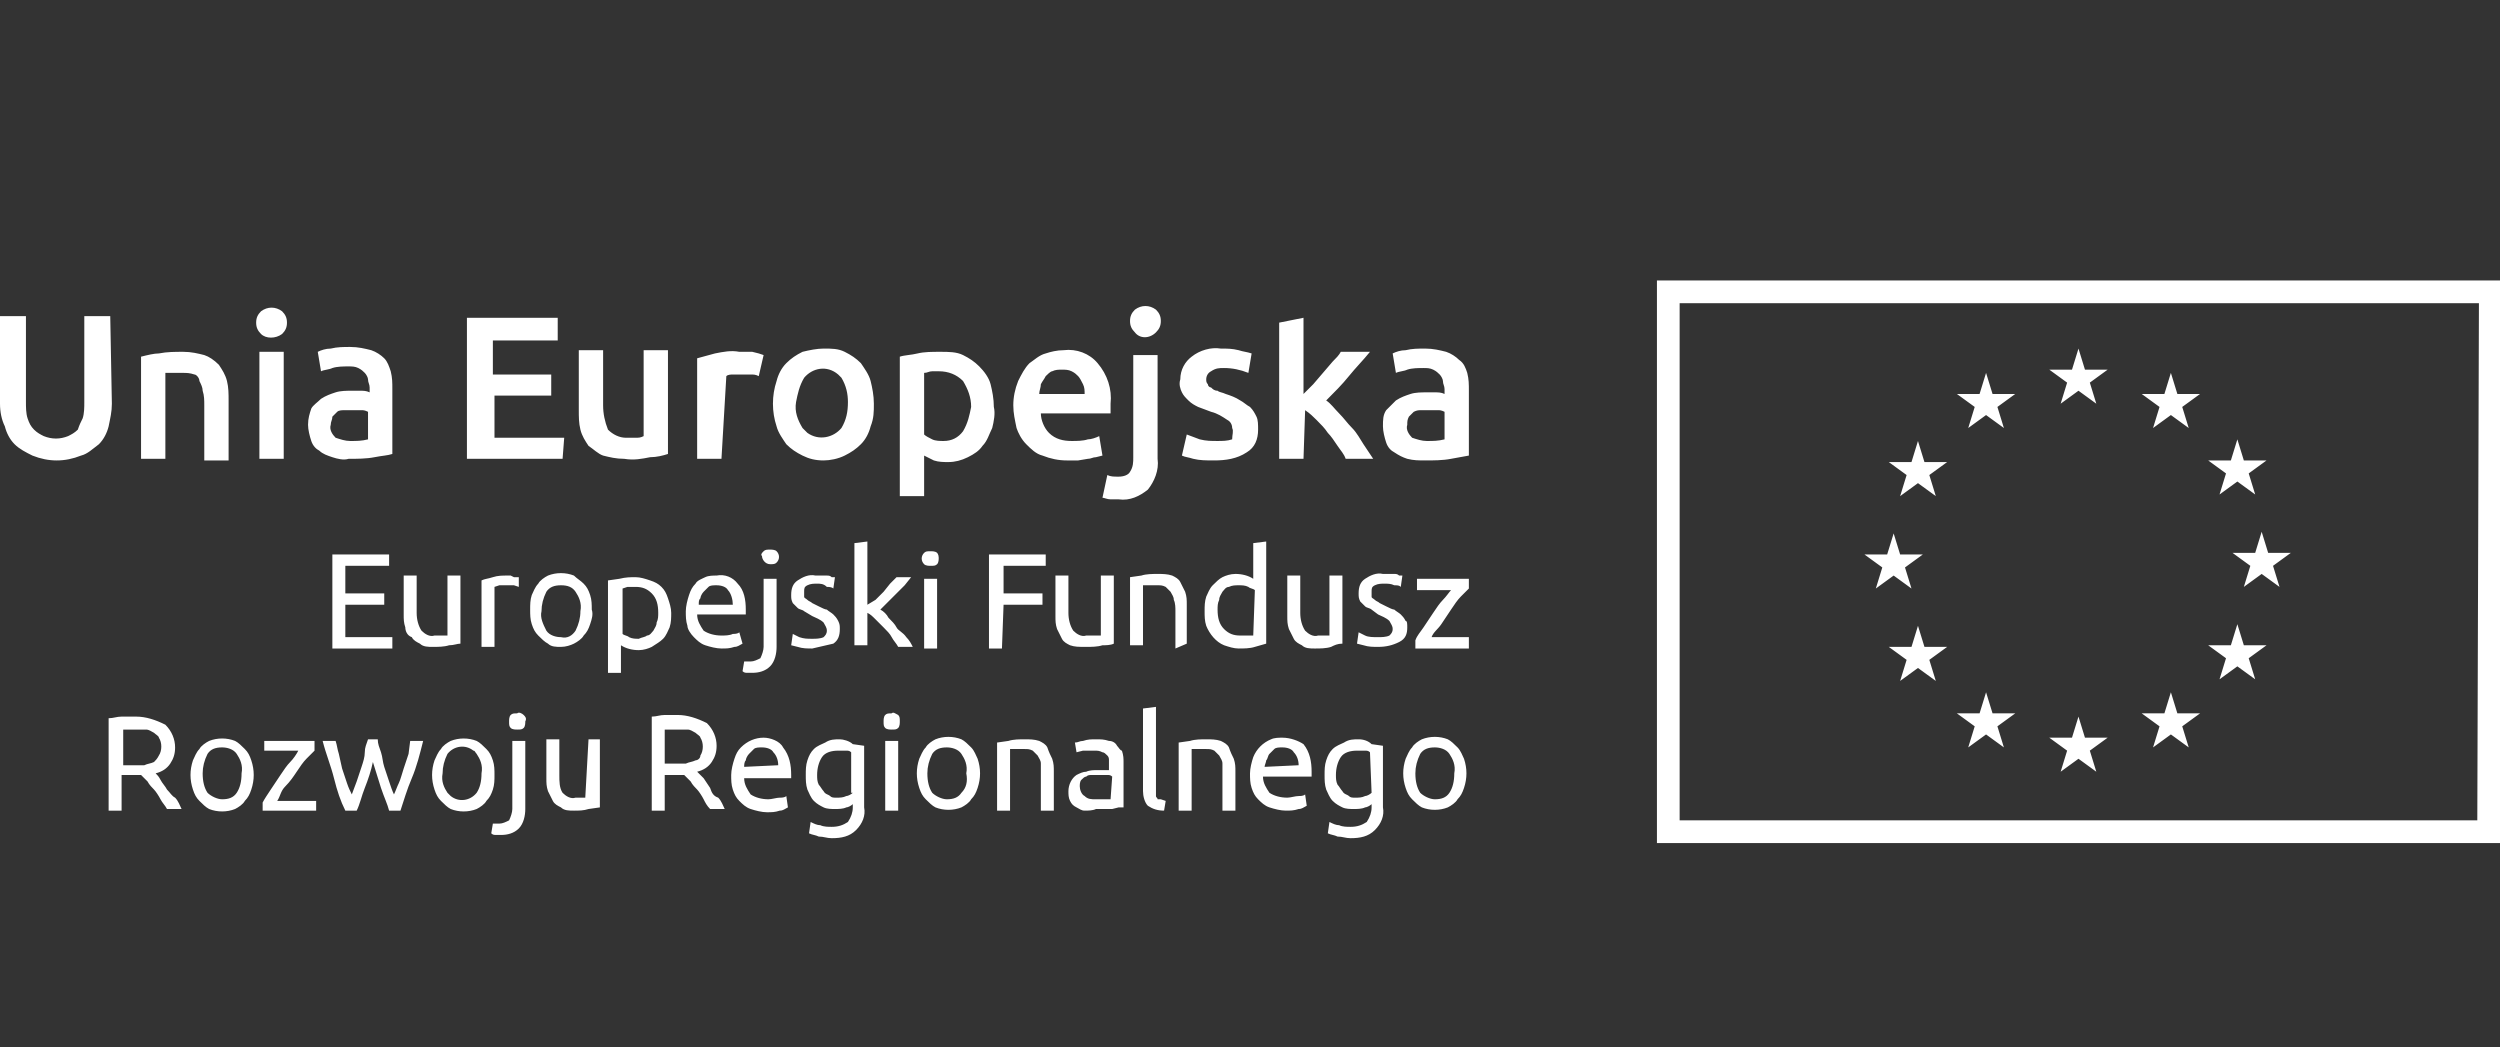 <?xml version="1.0" encoding="utf-8"?>
<!-- Generator: Adobe Illustrator 22.1.0, SVG Export Plug-In . SVG Version: 6.00 Build 0)  -->
<svg version="1.1" id="Warstwa_1" xmlns="http://www.w3.org/2000/svg" xmlns:xlink="http://www.w3.org/1999/xlink" x="0px" y="0px"
	 viewBox="0 0 154.2 64.6" style="enable-background:new 0 0 154.2 64.6;" xml:space="preserve">
<rect x="0" y="0" width="154.2" height="64.6" fill="#333333" stroke="none"/>
<style type="text/css">
	.st0{fill:#FFFFFF;}
</style>
<path class="st0" d="M102.2,17.3V52h52V17.3H102.2z M152.8,50.6h-49.2V18.7h49.3L152.8,50.6z M127.5,23.6l-1.1-0.8h1.4l0.4-1.3
	l0.4,1.3h1.4l-1.1,0.8l0.4,1.3l-1.1-0.8l-1.1,0.8L127.5,23.6z M121.8,25.1l-1.1-0.8h1.4l0.4-1.3l0.4,1.3h1.4l-1.1,0.8l0.4,1.3
	l-1.1-0.8l-1.1,0.8L121.8,25.1z M117.6,29.3l-1.1-0.8h1.4l0.4-1.3l0.4,1.3h1.4l-1.1,0.8l0.4,1.3l-1.1-0.8l-1.1,0.8L117.6,29.3z
	 M116.1,35l-1.1-0.8h1.4l0.4-1.3l0.4,1.3h1.4l-1.1,0.8l0.4,1.3l-1.1-0.8l-1.1,0.8L116.1,35z M120.1,39.9l-1.1,0.8l0.4,1.3l-1.1-0.8
	l-1.1,0.8l0.4-1.3l-1.1-0.8h1.4l0.4-1.3l0.4,1.3H120.1z M124.3,44l-1.1,0.8l0.4,1.3l-1.1-0.8l-1.1,0.8l0.4-1.3l-1.1-0.8h1.4l0.4-1.3
	l0.4,1.3L124.3,44z M127.5,46.3l-1.1-0.8h1.4l0.4-1.3l0.4,1.3h1.4l-1.1,0.8l0.4,1.3l-1.1-0.8l-1.1,0.8L127.5,46.3z M133.2,44.8
	l-1.1-0.8h1.4l0.4-1.3l0.4,1.3h1.4l-1.1,0.8l0.4,1.3l-1.1-0.8l-1.1,0.8L133.2,44.8z M137.3,40.6l-1.1-0.8h1.4l0.4-1.3l0.4,1.3h1.4
	l-1.1,0.8l0.4,1.3l-1.1-0.8l-1.1,0.8L137.3,40.6z M139.5,32.8l0.4,1.3h1.4l-1.1,0.8l0.4,1.3l-1.1-0.8l-1.1,0.8l0.4-1.3l-1.1-0.8h1.4
	L139.5,32.8z M137.3,29.2l-1.1-0.8h1.4l0.4-1.3l0.4,1.3h1.4l-1.1,0.8l0.4,1.3l-1.1-0.8l-1.1,0.8L137.3,29.2z M133.2,25.1l-1.1-0.8
	h1.4l0.4-1.3l0.4,1.3h1.4l-1.1,0.8l0.4,1.3l-1.1-0.8l-1.1,0.8L133.2,25.1z M21.3,34.9v1.7h2.4v0.7h-2.4v2h2.9v0.7h-3.7v-5.8H24v0.7
	L21.3,34.9z M25,38.7c-0.1-0.3-0.1-0.5-0.1-0.8v-2.4h0.8v2.3c0,0.4,0.1,0.8,0.3,1.1c0.2,0.2,0.5,0.4,0.8,0.3H27h0.3h0.2h0.1v-3.7
	h0.8v4.2c-0.2,0-0.4,0.1-0.7,0.1c-0.3,0.1-0.7,0.1-1,0.1c-0.3,0-0.6,0-0.8-0.2c-0.2-0.1-0.4-0.2-0.5-0.4C25.1,39.2,25,38.9,25,38.7z
	 M31.7,35.6h0.2h0.1L32,36.2l-0.3-0.1c-0.2,0-0.4,0-0.5,0c-0.1,0-0.3,0-0.4,0l-0.3,0.1v3.7h-0.8v-4.1c0.2-0.1,0.4-0.1,0.7-0.2
	c0.3-0.1,0.6-0.1,0.9-0.1h0.2L31.7,35.6z M34.6,39.9c0.3,0,0.6-0.1,0.8-0.2c0.2-0.1,0.5-0.3,0.6-0.5c0.2-0.2,0.3-0.4,0.4-0.7
	c0.1-0.3,0.2-0.6,0.1-0.9c0-0.3,0-0.6-0.1-0.9c-0.1-0.3-0.2-0.5-0.4-0.7c-0.2-0.2-0.4-0.3-0.6-0.5c-0.5-0.2-1.1-0.2-1.6,0
	c-0.2,0.1-0.5,0.3-0.6,0.5c-0.2,0.2-0.3,0.5-0.4,0.7c-0.1,0.3-0.1,0.6-0.1,0.9c0,0.3,0,0.6,0.1,0.9c0.1,0.3,0.2,0.5,0.4,0.7
	c0.2,0.2,0.4,0.4,0.6,0.5C34,39.9,34.3,39.9,34.6,39.9z M33.4,37.7c0-0.4,0.1-0.8,0.3-1.2c0.2-0.3,0.5-0.4,0.9-0.4
	c0.4,0,0.7,0.1,0.9,0.4c0.2,0.3,0.4,0.7,0.3,1.2c0,0.4-0.1,0.8-0.3,1.2c-0.2,0.3-0.5,0.5-0.9,0.4c-0.3,0-0.7-0.1-0.9-0.4
	C33.5,38.5,33.3,38.1,33.4,37.7L33.4,37.7z M40.9,39.4c0.2-0.2,0.3-0.5,0.4-0.7c0.1-0.3,0.1-0.6,0.1-0.9c0-0.3-0.1-0.6-0.2-0.9
	c-0.1-0.3-0.2-0.5-0.4-0.7c-0.2-0.2-0.4-0.3-0.7-0.4c-0.3-0.1-0.6-0.2-0.9-0.2c-0.3,0-0.6,0-1,0.1l-0.7,0.1v5.7h0.8v-1.7
	c0.3,0.2,0.7,0.3,1.1,0.3c0.3,0,0.6-0.1,0.8-0.2C40.5,39.7,40.7,39.6,40.9,39.4L40.9,39.4z M39.4,39.4c-0.2,0-0.4,0-0.6-0.1
	c-0.1-0.1-0.3-0.1-0.4-0.2v-2.8l0.3-0.1c0.2,0,0.4,0,0.5,0c0.4,0,0.7,0.1,1,0.4c0.3,0.3,0.4,0.7,0.4,1.2c0,0.2,0,0.4-0.1,0.6
	c0,0.2-0.1,0.3-0.2,0.5c-0.1,0.1-0.2,0.3-0.4,0.3C39.8,39.3,39.6,39.3,39.4,39.4L39.4,39.4z M42.8,39.3c0.2,0.2,0.4,0.4,0.7,0.5
	c0.3,0.1,0.7,0.2,1,0.2c0.3,0,0.5,0,0.8-0.1c0.2,0,0.3-0.1,0.5-0.2L45.6,39c-0.1,0.1-0.3,0.1-0.4,0.1c-0.2,0.1-0.5,0.1-0.7,0.1
	c-0.4,0-0.8-0.1-1.1-0.3c-0.2-0.3-0.4-0.6-0.4-1H46c0,0,0-0.1,0-0.2v-0.1c0-0.6-0.1-1.2-0.5-1.6c-0.3-0.4-0.8-0.6-1.3-0.5
	c-0.2,0-0.5,0-0.7,0.1c-0.2,0.1-0.5,0.2-0.6,0.4c-0.2,0.2-0.3,0.4-0.4,0.7c-0.1,0.3-0.2,0.7-0.2,1c0,0.3,0,0.6,0.1,0.9
	C42.4,38.8,42.6,39.1,42.8,39.3L42.8,39.3z M43.2,36.9c0-0.1,0.1-0.3,0.2-0.4c0.1-0.1,0.2-0.2,0.3-0.3c0.1-0.1,0.3-0.1,0.5-0.1
	c0.3,0,0.6,0.1,0.7,0.3c0.2,0.2,0.3,0.6,0.3,0.9h-2.1C43.1,37.1,43.1,37,43.2,36.9L43.2,36.9z M47.1,34c0.1-0.1,0.2-0.1,0.4-0.1
	c0.1,0,0.3,0,0.4,0.1c0.2,0.2,0.2,0.5,0,0.7c-0.1,0.1-0.2,0.1-0.4,0.1c-0.3,0-0.5-0.3-0.5-0.5C46.9,34.2,47,34.1,47.1,34z
	 M47.1,35.7h0.8v4.2c0,0.4-0.1,0.9-0.4,1.2c-0.3,0.3-0.7,0.4-1.1,0.4c-0.1,0-0.2,0-0.3,0c-0.1,0-0.2,0-0.3-0.1l0.1-0.6h0.2h0.2
	c0.2,0,0.4-0.1,0.6-0.2c0.1-0.2,0.2-0.5,0.2-0.7L47.1,35.7z M50.1,40c-0.3,0-0.6,0-0.9-0.1l-0.4-0.1l0.1-0.7l0.4,0.2
	c0.3,0.1,0.5,0.1,0.8,0.1c0.2,0,0.5,0,0.7-0.1c0.1-0.1,0.2-0.2,0.2-0.4c0-0.2-0.1-0.3-0.2-0.5c-0.2-0.2-0.5-0.3-0.7-0.4l-0.5-0.3
	c-0.1-0.1-0.3-0.1-0.4-0.2c-0.1-0.1-0.2-0.2-0.3-0.3c-0.1-0.2-0.1-0.3-0.1-0.5c0-0.4,0.1-0.7,0.4-0.9c0.3-0.2,0.7-0.4,1.1-0.3h0.4
	l0.3,0c0.1,0,0.2,0,0.3,0.1h0.2l-0.1,0.7c-0.1-0.1-0.3-0.1-0.4-0.1C50.8,36,50.6,36,50.4,36c-0.2,0-0.4,0-0.6,0.1
	c-0.2,0.1-0.2,0.2-0.2,0.4c0,0.1,0,0.2,0,0.3c0,0.1,0.1,0.1,0.2,0.2c0.1,0.1,0.2,0.1,0.3,0.2l0.4,0.2c0.2,0.1,0.4,0.2,0.5,0.2
	c0.1,0.1,0.3,0.2,0.4,0.3c0.1,0.1,0.2,0.2,0.3,0.4c0.1,0.2,0.1,0.3,0.1,0.5c0,0.4-0.1,0.7-0.4,0.9C51,39.8,50.5,39.9,50.1,40
	L50.1,40z M55.9,39.3c0.2,0.2,0.3,0.4,0.4,0.6h-0.9c-0.1-0.2-0.3-0.4-0.4-0.6s-0.3-0.4-0.5-0.6s-0.3-0.3-0.5-0.5s-0.3-0.3-0.5-0.4v2
	h-0.8v-6.3l0.8-0.1v3.9L54,37l0.5-0.5l0.4-0.5l0.4-0.4h0.9l-0.4,0.5l-0.5,0.5l-0.5,0.5c-0.2,0.2-0.3,0.3-0.5,0.5
	c0.2,0.1,0.4,0.3,0.5,0.5c0.2,0.2,0.4,0.4,0.5,0.6S55.7,39,55.9,39.3L55.9,39.3z M57,35.7h0.8V40H57V35.7z M57.9,34.4
	c0,0.1,0,0.3-0.1,0.4c-0.1,0.1-0.2,0.1-0.4,0.1c-0.1,0-0.3,0-0.4-0.1c-0.2-0.2-0.2-0.5,0-0.7c0.1-0.1,0.2-0.1,0.4-0.1
	c0.1,0,0.3,0,0.4,0.1C57.8,34.1,57.9,34.2,57.9,34.4L57.9,34.4z M61.8,40H61v-5.8h3.5v0.7h-2.6v1.7h2.4v0.7h-2.4L61.8,40z M66,39.8
	c-0.2-0.1-0.4-0.2-0.5-0.4c-0.1-0.2-0.2-0.4-0.3-0.6c-0.1-0.3-0.1-0.5-0.1-0.8v-2.5h0.8v2.3c0,0.4,0.1,0.8,0.3,1.1
	c0.2,0.2,0.5,0.4,0.8,0.3h0.3h0.3h0.2h0.1v-3.7h0.8v4.2c-0.2,0.1-0.5,0.1-0.7,0.1c-0.3,0.1-0.7,0.1-1,0.1
	C66.5,39.9,66.3,39.9,66,39.8L66,39.8z M72.5,40v-2.3c0-0.2,0-0.5-0.1-0.7c0-0.2-0.1-0.3-0.2-0.5c-0.1-0.1-0.2-0.2-0.3-0.3
	c-0.2-0.1-0.3-0.1-0.5-0.1h-0.3h-0.3c-0.1,0-0.1,0-0.2,0h-0.1v3.7h-0.8v-4.2l0.7-0.1c0.3-0.1,0.7-0.1,1-0.1c0.3,0,0.6,0,0.9,0.1
	c0.2,0.1,0.4,0.2,0.5,0.4c0.1,0.2,0.2,0.4,0.3,0.6c0.1,0.3,0.1,0.5,0.1,0.8v2.4L72.5,40z M78.1,39.7v-6.3l-0.8,0.1v2.2
	c-0.3-0.2-0.7-0.3-1.1-0.3c-0.3,0-0.6,0.1-0.8,0.2c-0.2,0.1-0.4,0.3-0.6,0.5c-0.2,0.2-0.3,0.5-0.4,0.7c-0.1,0.3-0.1,0.6-0.1,0.9
	c0,0.3,0,0.6,0.1,0.9c0.2,0.5,0.6,1,1.1,1.2c0.3,0.1,0.6,0.2,0.9,0.2c0.3,0,0.7,0,1-0.1L78.1,39.7z M77.3,39.2L77,39.2
	c-0.2,0-0.4,0-0.5,0c-0.4,0-0.7-0.1-1-0.4c-0.3-0.3-0.4-0.7-0.4-1.2c0-0.2,0-0.4,0.1-0.6c0-0.2,0.1-0.3,0.2-0.5
	c0.1-0.1,0.2-0.3,0.4-0.3c0.2-0.1,0.4-0.1,0.6-0.1c0.2,0,0.4,0,0.6,0.1c0.1,0.1,0.3,0.1,0.4,0.2L77.3,39.2z M82.1,39.9
	c-0.3,0.1-0.7,0.1-1,0.1c-0.3,0-0.6,0-0.8-0.2c-0.2-0.1-0.4-0.2-0.5-0.4c-0.1-0.2-0.2-0.4-0.3-0.6c-0.1-0.3-0.1-0.5-0.1-0.8v-2.5
	h0.8v2.3c0,0.4,0.1,0.8,0.3,1.1c0.2,0.2,0.5,0.4,0.8,0.3h0.3h0.3h0.2H82v-3.7h0.8v4.2C82.5,39.7,82.3,39.8,82.1,39.9L82.1,39.9z
	 M86.8,38.7c0,0.4-0.1,0.7-0.5,0.9c-0.4,0.2-0.8,0.3-1.3,0.3c-0.3,0-0.6,0-0.9-0.1l-0.4-0.1l0.1-0.7l0.4,0.2
	c0.2,0.1,0.5,0.1,0.8,0.1c0.2,0,0.5,0,0.7-0.1c0.1-0.1,0.2-0.2,0.2-0.4c0-0.2-0.1-0.3-0.2-0.5c-0.2-0.2-0.5-0.3-0.7-0.4l-0.4-0.3
	c-0.1-0.1-0.3-0.1-0.4-0.2c-0.1-0.1-0.2-0.2-0.3-0.3c-0.1-0.2-0.1-0.3-0.1-0.5c0-0.4,0.1-0.7,0.4-0.9c0.3-0.2,0.7-0.4,1.1-0.3h0.4
	l0.3,0c0.1,0,0.2,0,0.3,0.1h0.2l-0.1,0.7c-0.1-0.1-0.2-0.1-0.4-0.1C85.8,36,85.6,36,85.4,36c-0.2,0-0.4,0-0.6,0.1
	c-0.2,0.1-0.2,0.2-0.2,0.4c0,0.1,0,0.2,0,0.3c0,0.1,0.1,0.1,0.2,0.2c0.1,0.1,0.2,0.1,0.3,0.2l0.4,0.2c0.2,0.1,0.4,0.2,0.5,0.2
	c0.1,0.1,0.3,0.2,0.4,0.3c0.1,0.1,0.2,0.2,0.3,0.4C86.8,38.3,86.8,38.5,86.8,38.7L86.8,38.7z M88.3,39.3h2.3V40h-3.3v-0.5
	c0.1-0.3,0.3-0.5,0.5-0.8l0.6-0.9c0.2-0.3,0.4-0.6,0.6-0.8s0.4-0.5,0.5-0.6h-2.1v-0.7h3.2v0.6c-0.1,0.1-0.3,0.3-0.5,0.5
	s-0.4,0.5-0.6,0.8s-0.4,0.6-0.6,0.9S88.4,39,88.3,39.3L88.3,39.3z M10.3,48.7c-0.1-0.2-0.3-0.4-0.4-0.6c-0.1-0.2-0.2-0.3-0.3-0.4
	c0.4-0.1,0.7-0.3,0.9-0.6c0.2-0.3,0.3-0.6,0.3-1c0-0.5-0.2-1-0.6-1.4c-0.6-0.3-1.2-0.5-1.8-0.5H7.5c-0.3,0-0.5,0.1-0.8,0.1V50h0.8
	v-2.2h1.2l0.4,0.4c0.1,0.2,0.3,0.4,0.4,0.5s0.3,0.4,0.4,0.6s0.3,0.4,0.4,0.6h0.9c-0.1-0.2-0.2-0.5-0.4-0.7
	C10.6,49.1,10.5,48.9,10.3,48.7L10.3,48.7z M9.5,47c-0.2,0.1-0.4,0.1-0.6,0.2c-0.2,0-0.5,0-0.7,0H7.6V45c0.3,0,0.5,0,0.8,0
	c0.2,0,0.4,0,0.6,0c0.2,0,0.3,0.1,0.5,0.2c0.1,0.1,0.3,0.2,0.3,0.3c0.2,0.3,0.2,0.8,0,1.1C9.7,46.8,9.6,46.9,9.5,47L9.5,47z
	 M15.1,46.2c-0.2-0.2-0.4-0.4-0.6-0.5c-0.5-0.2-1.1-0.2-1.6,0c-0.2,0.1-0.5,0.3-0.6,0.5c-0.2,0.2-0.3,0.5-0.4,0.7
	c-0.2,0.6-0.2,1.2,0,1.8c0.1,0.3,0.2,0.5,0.4,0.7c0.2,0.2,0.4,0.4,0.6,0.5c0.5,0.2,1.1,0.2,1.6,0c0.2-0.1,0.5-0.3,0.6-0.5
	c0.2-0.2,0.3-0.4,0.4-0.7c0.2-0.6,0.2-1.2,0-1.8C15.4,46.6,15.3,46.4,15.1,46.2L15.1,46.2z M14.6,48.9c-0.2,0.3-0.5,0.4-0.9,0.4
	c-0.3,0-0.7-0.2-0.9-0.4c-0.2-0.3-0.3-0.7-0.3-1.2c0-0.4,0.1-0.8,0.3-1.2c0.2-0.3,0.5-0.4,0.9-0.4c0.3,0,0.7,0.1,0.9,0.4
	c0.2,0.3,0.4,0.7,0.3,1.2C14.9,48.2,14.8,48.6,14.6,48.9z M17.1,49.4h2.4V50h-3.3v-0.5c0.1-0.2,0.3-0.5,0.5-0.8s0.4-0.6,0.6-0.9
	s0.4-0.6,0.6-0.8s0.4-0.5,0.5-0.7h-2.1v-0.6h3.1v0.6c-0.1,0.1-0.3,0.3-0.5,0.5s-0.4,0.5-0.6,0.8s-0.4,0.6-0.7,0.9
	S17.3,49.1,17.1,49.4L17.1,49.4z M25.3,45.7h0.8c-0.2,0.8-0.4,1.6-0.7,2.3s-0.5,1.4-0.7,2H24c-0.1-0.4-0.3-0.8-0.5-1.4
	s-0.3-1-0.5-1.6c-0.1,0.5-0.3,1.1-0.5,1.6s-0.3,1-0.5,1.4h-0.7c-0.3-0.6-0.5-1.2-0.7-2s-0.5-1.5-0.7-2.3h0.8
	c0.1,0.3,0.1,0.5,0.2,0.8l0.2,0.9c0.1,0.3,0.2,0.6,0.3,0.9s0.2,0.5,0.3,0.7c0.1-0.3,0.2-0.5,0.3-0.8s0.2-0.6,0.3-0.9
	s0.2-0.6,0.2-0.9s0.1-0.5,0.2-0.8h0.6c0,0.3,0.1,0.5,0.2,0.8s0.1,0.6,0.2,0.9s0.2,0.6,0.3,0.9s0.2,0.6,0.3,0.8
	c0.1-0.2,0.2-0.5,0.3-0.7s0.2-0.6,0.3-0.9s0.2-0.6,0.3-0.9L25.3,45.7z M30.5,47.8c0-0.3,0-0.6-0.1-0.9c-0.1-0.3-0.2-0.5-0.4-0.7
	c-0.2-0.2-0.4-0.4-0.6-0.5c-0.5-0.2-1.1-0.2-1.6,0c-0.2,0.1-0.5,0.3-0.6,0.5c-0.2,0.2-0.3,0.5-0.4,0.7c-0.2,0.6-0.2,1.2,0,1.8
	c0.1,0.3,0.2,0.5,0.4,0.7c0.2,0.2,0.4,0.4,0.6,0.5c0.5,0.2,1.1,0.2,1.6,0c0.2-0.1,0.5-0.3,0.6-0.5c0.2-0.2,0.3-0.4,0.4-0.7
	C30.5,48.4,30.5,48.1,30.5,47.8L30.5,47.8z M29.4,48.9c-0.4,0.5-1.1,0.6-1.6,0.2c-0.1-0.1-0.1-0.1-0.2-0.2c-0.2-0.3-0.4-0.7-0.3-1.2
	c0-0.4,0.1-0.8,0.3-1.2c0.4-0.5,1.1-0.6,1.6-0.2c0.1,0,0.1,0.1,0.2,0.2c0.2,0.3,0.4,0.7,0.3,1.2C29.7,48.2,29.6,48.6,29.4,48.9
	L29.4,48.9z M31.6,45.7h0.8v4.2c0,0.4-0.1,0.9-0.4,1.2c-0.3,0.3-0.7,0.4-1.1,0.4h-0.3c-0.1,0-0.2,0-0.3-0.1l0.1-0.6h0.2h0.2
	c0.2,0,0.4-0.1,0.6-0.2c0.1-0.2,0.2-0.5,0.2-0.7V45.7z M32.3,44.1c0.1,0.1,0.2,0.2,0.1,0.4c0,0.1,0,0.3-0.1,0.4
	c-0.1,0.1-0.2,0.1-0.4,0.1c-0.1,0-0.3,0-0.4-0.1c-0.1-0.1-0.1-0.2-0.1-0.4c0-0.1,0-0.3,0.1-0.4c0.1-0.1,0.2-0.1,0.4-0.1
	C32,43.9,32.2,44,32.3,44.1L32.3,44.1z M36.3,45.6H37v4.2l-0.7,0.1C36,50,35.7,50,35.4,50c-0.3,0-0.6,0-0.8-0.2
	c-0.2-0.1-0.4-0.2-0.5-0.4c-0.1-0.2-0.2-0.4-0.3-0.6c-0.1-0.3-0.1-0.5-0.1-0.8v-2.4h0.8v2.2c0,0.4,0,0.8,0.2,1.1
	c0.2,0.2,0.5,0.4,0.8,0.3h0.2h0.3H36h0.1L36.3,45.6z M43.8,48.6L43.4,48L43,47.6c0.4-0.1,0.7-0.3,0.9-0.6c0.2-0.3,0.3-0.6,0.3-1
	c0-0.5-0.2-1-0.6-1.4c-0.6-0.3-1.2-0.5-1.8-0.5H41c-0.3,0-0.5,0.1-0.8,0.1V50H41v-2.2h1.2l0.4,0.4c0.1,0.2,0.3,0.4,0.4,0.5
	s0.3,0.4,0.4,0.6s0.2,0.4,0.4,0.6h0.9c-0.1-0.2-0.2-0.5-0.4-0.7C44,49.1,43.9,48.9,43.8,48.6L43.8,48.6z M42.9,46.9
	c-0.2,0.1-0.4,0.1-0.6,0.2c-0.2,0-0.5,0-0.8,0H41V45c0.2,0,0.5,0,0.8,0c0.2,0,0.4,0,0.6,0c0.2,0,0.3,0.1,0.5,0.2
	c0.1,0.1,0.3,0.2,0.3,0.3c0.2,0.3,0.2,0.8,0,1.1C43.2,46.8,43,46.9,42.9,46.9L42.9,46.9z M47.1,45.5c-0.5,0-1,0.2-1.4,0.6
	c-0.2,0.2-0.3,0.4-0.4,0.7c-0.1,0.3-0.2,0.7-0.2,1c0,0.3,0,0.6,0.1,0.9c0.1,0.3,0.2,0.5,0.4,0.7c0.2,0.2,0.4,0.4,0.7,0.5
	c0.3,0.1,0.7,0.2,1,0.2c0.3,0,0.5,0,0.8-0.1c0.2,0,0.3-0.1,0.5-0.2l-0.1-0.7c-0.1,0.1-0.3,0.1-0.4,0.1c-0.2,0-0.5,0.1-0.7,0.1
	c-0.4,0-0.8-0.1-1.1-0.3c-0.2-0.3-0.4-0.6-0.4-1h2.9c0,0,0-0.1,0-0.1v-0.1c0-0.6-0.1-1.2-0.5-1.7C48.1,45.7,47.5,45.5,47.1,45.5
	L47.1,45.5z M45.9,47.3c0-0.1,0-0.3,0.1-0.4c0-0.1,0.1-0.3,0.2-0.4c0.1-0.1,0.2-0.2,0.3-0.3c0.1-0.1,0.3-0.1,0.5-0.1
	c0.3,0,0.6,0.1,0.7,0.3c0.2,0.2,0.3,0.5,0.3,0.8L45.9,47.3z M51.8,45.6c-0.3,0-0.6,0-0.9,0.2c-0.2,0.1-0.5,0.2-0.7,0.4
	c-0.2,0.2-0.3,0.4-0.4,0.7c-0.1,0.3-0.1,0.6-0.1,0.9c0,0.3,0,0.6,0.1,0.9c0.1,0.2,0.2,0.5,0.4,0.7c0.2,0.2,0.4,0.3,0.6,0.4
	c0.2,0.1,0.5,0.1,0.7,0.1c0.2,0,0.5,0,0.7-0.1c0.1,0,0.3-0.1,0.4-0.2v0.2c0,0.3-0.1,0.6-0.3,0.9c-0.3,0.2-0.6,0.3-1,0.3
	c-0.2,0-0.5,0-0.7-0.1c-0.2,0-0.4-0.1-0.6-0.2l-0.1,0.7c0.2,0.1,0.4,0.1,0.6,0.2c0.3,0,0.5,0.1,0.8,0.1c0.6,0,1.1-0.1,1.5-0.5
	c0.4-0.4,0.6-0.9,0.5-1.4v-3.8l-0.7-0.1C52.4,45.7,52,45.6,51.8,45.6L51.8,45.6z M52.6,48.9c-0.1,0.1-0.3,0.2-0.4,0.2
	c-0.2,0.1-0.4,0.1-0.6,0.1c-0.2,0-0.3,0-0.4-0.1c-0.1-0.1-0.3-0.1-0.4-0.3c-0.1-0.1-0.2-0.3-0.3-0.4c-0.1-0.2-0.1-0.4-0.1-0.6
	c0-0.4,0.1-0.8,0.3-1.1c0.2-0.3,0.6-0.4,1-0.4c0.2,0,0.3,0,0.5,0c0.1,0,0.2,0,0.3,0.1V48.9z M54.6,45.7h0.8V50h-0.8L54.6,45.7z
	 M55.4,44.1c0.1,0.1,0.1,0.2,0.1,0.4c0,0.1,0,0.3-0.1,0.4c-0.1,0.1-0.2,0.1-0.4,0.1c-0.1,0-0.3,0-0.4-0.1c-0.1-0.1-0.1-0.2-0.1-0.4
	c0-0.1,0-0.3,0.1-0.4c0.1-0.1,0.2-0.1,0.4-0.1C55.1,43.9,55.2,44,55.4,44.1L55.4,44.1z M59.9,46.1c-0.2-0.2-0.4-0.4-0.6-0.5
	c-0.5-0.2-1.1-0.2-1.6,0c-0.2,0.1-0.5,0.3-0.6,0.5c-0.2,0.2-0.3,0.5-0.4,0.7c-0.2,0.6-0.2,1.2,0,1.8c0.1,0.3,0.2,0.5,0.4,0.7
	c0.2,0.2,0.4,0.4,0.6,0.5c0.5,0.2,1.1,0.2,1.6,0c0.2-0.1,0.5-0.3,0.6-0.5c0.2-0.2,0.3-0.4,0.4-0.7c0.2-0.6,0.2-1.2,0-1.8
	C60.2,46.6,60.1,46.3,59.9,46.1L59.9,46.1z M59.3,48.9c-0.2,0.3-0.5,0.4-0.9,0.4c-0.3,0-0.7-0.2-0.9-0.4c-0.2-0.3-0.3-0.7-0.3-1.2
	c0-0.4,0.1-0.8,0.3-1.2c0.2-0.3,0.5-0.4,0.9-0.4c0.3,0,0.7,0.1,0.9,0.4c0.2,0.3,0.4,0.7,0.3,1.2C59.7,48.2,59.6,48.6,59.3,48.9
	L59.3,48.9z M64.9,46.8c0.1,0.3,0.1,0.5,0.1,0.8V50h-0.8v-2.2c0-0.2,0-0.5,0-0.7c0-0.2-0.1-0.3-0.2-0.5c-0.1-0.1-0.2-0.2-0.3-0.3
	c-0.2-0.1-0.3-0.1-0.5-0.1h-0.3h-0.3h-0.2h-0.1V50h-0.8v-4.2l0.7-0.1c0.3-0.1,0.7-0.1,1-0.1c0.3,0,0.6,0,0.9,0.1
	c0.2,0.1,0.4,0.2,0.5,0.4C64.7,46.4,64.8,46.6,64.9,46.8L64.9,46.8z M68.9,46c-0.1-0.2-0.3-0.3-0.5-0.3c-0.3-0.1-0.5-0.1-0.8-0.1
	c-0.3,0-0.5,0-0.8,0.1c-0.2,0-0.3,0.1-0.5,0.1l0.1,0.6l0.4-0.1c0.2,0,0.4,0,0.7,0c0.2,0,0.3,0,0.5,0.1c0.1,0,0.2,0.1,0.3,0.2
	c0.1,0.1,0.1,0.2,0.1,0.3c0,0.1,0,0.2,0,0.4v0.2h-0.1h-0.2h-0.2h-0.2c-0.2,0-0.5,0-0.7,0.1c-0.2,0-0.4,0.1-0.6,0.2
	c-0.3,0.2-0.5,0.6-0.5,1c0,0.2,0,0.4,0.1,0.6c0.1,0.2,0.2,0.3,0.4,0.4c0.2,0.1,0.3,0.2,0.5,0.2c0.2,0,0.5,0,0.7-0.1
	c0.2,0,0.3,0,0.5,0h0.5l0.4-0.1h0.3v-2.8c0-0.2,0-0.4-0.1-0.7C69.1,46.3,69,46.1,68.9,46L68.9,46z M68.5,49.3l-0.4,0h-0.5
	c-0.3,0-0.5,0-0.7-0.2c-0.2-0.1-0.3-0.4-0.3-0.6c0-0.1,0-0.3,0.1-0.4c0.1-0.1,0.2-0.2,0.3-0.2c0.1-0.1,0.2-0.1,0.4-0.1h0.4
	c0.1,0,0.3,0,0.5,0c0.1,0,0.2,0,0.3,0.1L68.5,49.3z M71.6,49.3l0.3,0.1L71.8,50c-0.4,0-0.7-0.1-1-0.3c-0.2-0.2-0.3-0.6-0.3-0.9v-5.1
	l0.8-0.1v5.2c0,0.1,0,0.2,0,0.3c0,0.1,0.1,0.1,0.1,0.2C71.4,49.3,71.5,49.3,71.6,49.3L71.6,49.3z M76.1,46.8
	c0.1,0.3,0.1,0.5,0.1,0.8V50h-0.8v-2.2c0-0.2,0-0.5,0-0.7c0-0.2-0.1-0.3-0.2-0.5c-0.1-0.1-0.2-0.2-0.3-0.3c-0.2-0.1-0.3-0.1-0.5-0.1
	h-0.3h-0.3h-0.2h-0.1V50h-0.8v-4.2l0.7-0.1c0.3-0.1,0.7-0.1,1-0.1c0.3,0,0.6,0,0.9,0.1c0.2,0.1,0.4,0.2,0.5,0.4
	C75.9,46.4,76,46.6,76.1,46.8L76.1,46.8z M79.1,45.5c-0.2,0-0.5,0-0.7,0.1c-0.5,0.2-0.9,0.6-1.1,1.1c-0.1,0.3-0.2,0.7-0.2,1
	c0,0.3,0,0.6,0.1,0.9c0.1,0.3,0.2,0.5,0.4,0.7c0.2,0.2,0.4,0.4,0.7,0.5c0.3,0.1,0.7,0.2,1,0.2c0.3,0,0.5,0,0.8-0.1
	c0.2,0,0.3-0.1,0.5-0.2l-0.1-0.7c-0.1,0.1-0.3,0.1-0.4,0.1c-0.2,0-0.5,0.1-0.7,0.1c-0.4,0-0.8-0.1-1.1-0.3c-0.2-0.3-0.4-0.6-0.4-1h3
	v-0.3c0-0.6-0.1-1.2-0.5-1.7C80.1,45.7,79.6,45.5,79.1,45.5L79.1,45.5z M78,47.3c0-0.1,0.1-0.3,0.1-0.4c0.1-0.1,0.1-0.3,0.2-0.4
	c0.1-0.1,0.2-0.2,0.3-0.3c0.1-0.1,0.3-0.1,0.5-0.1c0.3,0,0.6,0.1,0.7,0.3c0.2,0.2,0.3,0.5,0.3,0.8L78,47.3z M83.8,45.6
	c-0.3,0-0.6,0-0.9,0.2c-0.2,0.1-0.5,0.2-0.7,0.4c-0.2,0.2-0.3,0.4-0.4,0.7c-0.1,0.3-0.1,0.6-0.1,0.9c0,0.3,0,0.6,0.1,0.9
	c0.1,0.2,0.2,0.5,0.4,0.7c0.2,0.2,0.4,0.3,0.6,0.4c0.2,0.1,0.5,0.1,0.7,0.1c0.2,0,0.5,0,0.7-0.1c0.1,0,0.3-0.1,0.4-0.2v0.2
	c0,0.3-0.1,0.6-0.3,0.9c-0.3,0.2-0.6,0.3-1,0.3c-0.2,0-0.5,0-0.7-0.1c-0.2,0-0.4-0.1-0.6-0.2l-0.1,0.7c0.2,0.1,0.4,0.1,0.6,0.2
	c0.3,0,0.5,0.1,0.8,0.1c0.6,0,1.1-0.1,1.5-0.5c0.4-0.4,0.6-0.9,0.5-1.4v-3.8l-0.7-0.1C84.4,45.7,84.1,45.6,83.8,45.6L83.8,45.6z
	 M84.6,48.9c-0.1,0.1-0.3,0.2-0.4,0.2c-0.2,0.1-0.4,0.1-0.6,0.1c-0.2,0-0.3,0-0.4-0.1c-0.1-0.1-0.3-0.1-0.4-0.3
	c-0.1-0.1-0.2-0.3-0.3-0.4c-0.1-0.2-0.1-0.4-0.1-0.6c0-0.4,0.1-0.8,0.3-1.1c0.2-0.3,0.6-0.4,1-0.4c0.2,0,0.4,0,0.5,0
	c0.1,0,0.2,0,0.3,0.1L84.6,48.9z M89.9,46.1c-0.2-0.2-0.4-0.4-0.6-0.5c-0.5-0.2-1.1-0.2-1.6,0c-0.2,0.1-0.5,0.3-0.6,0.5
	c-0.2,0.2-0.3,0.5-0.4,0.7c-0.2,0.6-0.2,1.2,0,1.8c0.1,0.3,0.2,0.5,0.4,0.7c0.2,0.2,0.4,0.4,0.6,0.5c0.5,0.2,1.1,0.2,1.6,0
	c0.2-0.1,0.5-0.3,0.6-0.5c0.2-0.2,0.3-0.4,0.4-0.7c0.2-0.6,0.2-1.2,0-1.8C90.2,46.6,90.1,46.3,89.9,46.1L89.9,46.1z M89.4,48.9
	c-0.2,0.3-0.5,0.4-0.9,0.4c-0.3,0-0.7-0.2-0.9-0.4c-0.2-0.3-0.3-0.7-0.3-1.2c0-0.4,0.1-0.8,0.3-1.2c0.2-0.3,0.5-0.4,0.9-0.4
	c0.3,0,0.7,0.1,0.9,0.4c0.2,0.3,0.4,0.7,0.3,1.2C89.7,48.2,89.6,48.6,89.4,48.9L89.4,48.9z M6.9,24.9c0,0.5-0.1,0.9-0.2,1.4
	c-0.1,0.4-0.3,0.8-0.6,1.1C5.7,27.7,5.4,28,5,28.1c-0.5,0.2-1,0.3-1.5,0.3c-0.5,0-1-0.1-1.5-0.3c-0.4-0.2-0.8-0.4-1.1-0.7
	c-0.3-0.3-0.5-0.7-0.6-1.1C0.1,25.9,0,25.4,0,24.9v-5.4h1.6v5.3c0,0.3,0,0.7,0.1,1c0.1,0.3,0.2,0.5,0.4,0.7c0.2,0.2,0.4,0.3,0.6,0.4
	c0.5,0.2,1,0.2,1.5,0c0.2-0.1,0.4-0.2,0.6-0.4C4.9,26.2,5,26,5.1,25.8c0.1-0.3,0.1-0.7,0.1-1v-5.3h1.6L6.9,24.9z M12,23.1
	C11.7,23,11.5,23,11.3,23c-0.2,0-0.4,0-0.6,0L10.2,23v5.3H8.7V22c0.4-0.1,0.8-0.2,1.1-0.2c0.5-0.1,1-0.1,1.5-0.1
	c0.5,0,0.9,0.1,1.3,0.2c0.3,0.1,0.6,0.3,0.9,0.6c0.2,0.3,0.4,0.6,0.5,1c0.1,0.4,0.1,0.8,0.1,1.2v3.7h-1.5v-3.4c0-0.3,0-0.6-0.1-0.9
	c0-0.2-0.1-0.4-0.2-0.6C12.3,23.3,12.1,23.1,12,23.1L12,23.1z M16.1,20.6c-0.2-0.2-0.3-0.4-0.3-0.7c0-0.3,0.1-0.5,0.3-0.7
	c0.4-0.3,0.9-0.3,1.3,0c0.2,0.2,0.3,0.4,0.3,0.7c0,0.3-0.1,0.5-0.3,0.7C17,20.9,16.4,20.9,16.1,20.6z M17.5,28.3H16v-6.6h1.5V28.3z
	 M21.5,28.3c0.5,0,1.1,0,1.6-0.1c0.5-0.1,0.8-0.1,1.1-0.2v-4c0-0.4,0-0.7-0.1-1.1c-0.1-0.3-0.2-0.6-0.4-0.8
	c-0.2-0.2-0.5-0.4-0.8-0.5c-0.4-0.1-0.8-0.2-1.3-0.2c-0.4,0-0.8,0-1.2,0.1c-0.3,0-0.6,0.1-0.8,0.2l0.2,1.2c0.2-0.1,0.5-0.1,0.7-0.2
	c0.3-0.1,0.7-0.1,1-0.1c0.2,0,0.4,0,0.6,0.1c0.2,0.1,0.3,0.2,0.4,0.3c0.1,0.1,0.2,0.3,0.2,0.4c0,0.2,0.1,0.3,0.1,0.5v0.3
	c-0.2-0.1-0.4-0.1-0.6-0.1h-0.5c-0.3,0-0.7,0-1,0.1c-0.3,0.1-0.6,0.2-0.9,0.4c-0.2,0.2-0.5,0.4-0.6,0.6c-0.1,0.3-0.2,0.6-0.2,1
	c0,0.3,0.1,0.7,0.2,1c0.1,0.3,0.3,0.5,0.5,0.6c0.2,0.2,0.5,0.3,0.8,0.4C20.8,28.3,21.2,28.4,21.5,28.3L21.5,28.3z M20.5,25.7
	c0.1-0.1,0.2-0.2,0.3-0.3c0.1-0.1,0.3-0.1,0.5-0.1c0.2,0,0.3,0,0.5,0c0.2,0,0.3,0,0.5,0c0.1,0,0.2,0,0.4,0.1v1.7
	c-0.4,0.1-0.7,0.1-1.1,0.1c-0.3,0-0.6-0.1-0.9-0.2c-0.2-0.2-0.4-0.5-0.3-0.8C20.4,26,20.5,25.9,20.5,25.7L20.5,25.7z M34.7,28.3
	h-5.9v-8.7h5.6V21h-4v2.1H34v1.3h-3.5V27h4.3L34.7,28.3z M38.5,28.3c-0.5,0-0.9-0.1-1.3-0.2c-0.3-0.1-0.6-0.4-0.9-0.6
	c-0.2-0.3-0.4-0.6-0.5-1c-0.1-0.4-0.1-0.8-0.1-1.2v-3.7h1.5v3.4c0,0.5,0.1,1,0.3,1.5c0.3,0.3,0.7,0.5,1.1,0.5h0.6
	c0.2,0,0.3,0,0.5-0.1v-5.3h1.5V28c-0.3,0.1-0.7,0.2-1.1,0.2C39.6,28.3,39.1,28.4,38.5,28.3L38.5,28.3z M44.5,28.3H43v-6.2
	c0.4-0.1,0.7-0.2,1.1-0.3c0.5-0.1,1-0.2,1.5-0.1h0.4l0.4,0l0.4,0.1l0.3,0.1l-0.3,1.3c-0.2-0.1-0.3-0.1-0.5-0.1c-0.2,0-0.4,0-0.6,0
	c-0.2,0-0.4,0-0.5,0c-0.1,0-0.3,0-0.4,0.1L44.5,28.3z M48.5,27.4c0.3,0.3,0.6,0.5,1,0.7c0.4,0.2,0.8,0.3,1.3,0.3
	c0.4,0,0.9-0.1,1.3-0.3c0.4-0.2,0.7-0.4,1-0.7c0.3-0.3,0.5-0.7,0.6-1.1c0.2-0.5,0.2-0.9,0.2-1.4c0-0.5-0.1-1-0.2-1.4
	c-0.1-0.4-0.4-0.8-0.6-1.1c-0.3-0.3-0.6-0.5-1-0.7c-0.4-0.2-0.8-0.2-1.3-0.2c-0.4,0-0.9,0.1-1.3,0.2c-0.4,0.2-0.7,0.4-1,0.7
	c-0.3,0.3-0.5,0.7-0.6,1.1c-0.3,0.9-0.3,1.9,0,2.8C48,26.7,48.3,27.1,48.5,27.4L48.5,27.4z M49.6,23.3c0.5-0.6,1.4-0.8,2.1-0.2
	c0.1,0.1,0.2,0.2,0.2,0.2c0.3,0.5,0.4,1,0.4,1.5c0,0.6-0.1,1.1-0.4,1.6c-0.5,0.6-1.4,0.8-2.1,0.3c-0.1-0.1-0.2-0.2-0.3-0.3
	c-0.3-0.5-0.5-1-0.4-1.6C49.2,24.3,49.3,23.8,49.6,23.3L49.6,23.3z M61.3,25.1c0-0.5-0.1-1-0.2-1.4c-0.1-0.4-0.4-0.8-0.7-1.1
	c-0.3-0.3-0.6-0.5-1-0.7c-0.4-0.2-0.9-0.2-1.4-0.2c-0.5,0-1,0-1.4,0.1c-0.4,0.1-0.8,0.1-1.1,0.2v8.6H57v-2.5
	c0.2,0.1,0.4,0.2,0.6,0.3c0.3,0.1,0.6,0.1,0.9,0.1c0.4,0,0.8-0.1,1.2-0.3c0.4-0.2,0.7-0.4,0.9-0.7c0.3-0.3,0.4-0.7,0.6-1.1
	C61.3,26,61.4,25.5,61.3,25.1L61.3,25.1z M59.4,26.6c-0.3,0.4-0.7,0.6-1.2,0.6c-0.2,0-0.5,0-0.7-0.1c-0.2-0.1-0.4-0.2-0.5-0.3V23
	c0.2,0,0.3-0.1,0.5-0.1c0.1,0,0.3,0,0.4,0c0.6,0,1.1,0.2,1.5,0.6c0.3,0.5,0.5,1,0.5,1.6C59.8,25.6,59.7,26.1,59.4,26.6L59.4,26.6z
	 M63.3,27.4c0.3,0.3,0.6,0.6,1,0.7c0.5,0.2,1,0.3,1.5,0.3c0.2,0,0.5,0,0.7,0l0.6-0.1c0.2,0,0.3-0.1,0.5-0.1l0.4-0.1l-0.2-1.2
	c-0.2,0.1-0.5,0.2-0.7,0.2c-0.3,0.1-0.7,0.1-1,0.1c-0.5,0-1-0.1-1.4-0.5c-0.3-0.3-0.5-0.8-0.5-1.2h4.3c0-0.1,0-0.2,0-0.3v-0.3
	c0.1-0.9-0.2-1.8-0.8-2.5c-0.5-0.6-1.3-0.9-2.1-0.8c-0.4,0-0.8,0.1-1.1,0.2c-0.4,0.1-0.7,0.4-1,0.6c-0.3,0.3-0.5,0.7-0.7,1.1
	c-0.2,0.5-0.3,1-0.3,1.5c0,0.5,0.1,0.9,0.2,1.4C62.8,26.7,63,27.1,63.3,27.4L63.3,27.4z M64.2,23.7c0.1-0.2,0.2-0.3,0.3-0.5
	c0.1-0.1,0.3-0.3,0.4-0.3c0.2-0.1,0.4-0.1,0.6-0.1c0.2,0,0.4,0,0.6,0.1c0.2,0.1,0.3,0.2,0.4,0.3c0.1,0.1,0.2,0.3,0.3,0.5
	c0.1,0.2,0.1,0.4,0.1,0.6h-2.8C64.1,24.1,64.2,23.9,64.2,23.7L64.2,23.7z M68.3,29.3c0.2,0.1,0.4,0.1,0.7,0.1c0.3,0,0.6-0.1,0.7-0.3
	c0.2-0.3,0.2-0.6,0.2-0.9v-6.3h1.5v6.4c0.1,0.7-0.2,1.4-0.6,1.9c-0.5,0.4-1.1,0.7-1.8,0.6h-0.5c-0.2,0-0.4-0.1-0.5-0.1L68.3,29.3z
	 M70,20.5c-0.2-0.2-0.3-0.4-0.3-0.7c0-0.3,0.1-0.5,0.3-0.7c0.4-0.3,0.9-0.3,1.3,0c0.2,0.2,0.3,0.4,0.3,0.7c0,0.3-0.1,0.5-0.3,0.7
	C70.9,20.9,70.3,20.9,70,20.5z M76,26.4c0-0.2-0.1-0.4-0.3-0.5c-0.3-0.2-0.6-0.4-1-0.5c-0.3-0.1-0.5-0.2-0.8-0.3
	c-0.2-0.1-0.4-0.2-0.6-0.4c-0.2-0.2-0.3-0.3-0.4-0.5c-0.1-0.2-0.2-0.5-0.1-0.8c0-0.6,0.3-1.1,0.7-1.4c0.5-0.4,1.2-0.6,1.8-0.5
	c0.4,0,0.7,0,1.1,0.1c0.3,0.1,0.5,0.1,0.8,0.2L77,23c-0.5-0.2-1-0.3-1.5-0.3c-0.3,0-0.5,0-0.8,0.2c-0.2,0.1-0.3,0.3-0.3,0.5
	c0,0.1,0,0.2,0.1,0.3c0,0.1,0.1,0.2,0.2,0.2c0.1,0.1,0.2,0.2,0.4,0.2c0.1,0.1,0.3,0.1,0.5,0.2c0.3,0.1,0.6,0.2,0.9,0.4
	c0.2,0.1,0.4,0.3,0.6,0.4c0.2,0.2,0.3,0.4,0.4,0.6c0.1,0.2,0.1,0.5,0.1,0.8c0,0.6-0.2,1.1-0.7,1.4c-0.6,0.4-1.3,0.5-2,0.5
	c-0.5,0-0.9,0-1.3-0.1c-0.3-0.1-0.5-0.1-0.7-0.2l0.3-1.3c0.3,0.1,0.5,0.2,0.8,0.3c0.4,0.1,0.7,0.1,1.1,0.1c0.3,0,0.6,0,0.9-0.1
	C76,26.8,76.1,26.6,76,26.4L76,26.4z M80.4,28.3h-1.5v-8.4l1.5-0.3v4.7l0.6-0.6l0.6-0.7l0.6-0.7c0.2-0.2,0.4-0.4,0.5-0.6h1.8
	c-0.4,0.5-0.9,1-1.3,1.5s-0.9,1-1.4,1.5c0.3,0.2,0.5,0.5,0.8,0.8c0.3,0.3,0.5,0.6,0.8,0.9s0.5,0.7,0.7,1c0.2,0.3,0.4,0.6,0.6,0.9H83
	c-0.1-0.3-0.3-0.5-0.5-0.8c-0.2-0.3-0.4-0.6-0.6-0.8c-0.2-0.3-0.4-0.5-0.7-0.8c-0.2-0.2-0.4-0.4-0.7-0.6L80.4,28.3z M90,22.2
	c-0.2-0.2-0.5-0.4-0.8-0.5c-0.4-0.1-0.8-0.2-1.3-0.2c-0.4,0-0.8,0-1.2,0.1c-0.3,0-0.6,0.1-0.8,0.2l0.2,1.2c0.2-0.1,0.5-0.1,0.7-0.2
	c0.3-0.1,0.7-0.1,1-0.1c0.2,0,0.4,0,0.6,0.1c0.2,0.1,0.3,0.2,0.4,0.3c0.1,0.1,0.2,0.3,0.2,0.4c0,0.2,0.1,0.3,0.1,0.5v0.3
	c-0.2-0.1-0.4-0.1-0.6-0.1H88c-0.3,0-0.7,0-1,0.1c-0.3,0.1-0.6,0.2-0.9,0.4c-0.2,0.2-0.4,0.4-0.6,0.6c-0.2,0.3-0.2,0.6-0.2,1
	c0,0.3,0.1,0.7,0.2,1c0.1,0.3,0.3,0.5,0.5,0.6c0.3,0.2,0.5,0.3,0.8,0.4c0.4,0.1,0.7,0.1,1.1,0.1c0.5,0,1.1,0,1.6-0.1l1.1-0.2v-4
	c0-0.4,0-0.7-0.1-1.1C90.4,22.7,90.3,22.4,90,22.2L90,22.2z M89.1,27.1c-0.4,0.1-0.7,0.1-1.1,0.1c-0.3,0-0.6-0.1-0.9-0.2
	c-0.2-0.2-0.4-0.5-0.3-0.8c0-0.2,0-0.3,0.1-0.5c0.1-0.1,0.2-0.2,0.3-0.3c0.2-0.1,0.3-0.1,0.5-0.1h0.5c0.2,0,0.4,0,0.5,0
	c0.1,0,0.2,0,0.4,0.1L89.1,27.1z M-272.2,27.4h-1.5v-8.7h5.5v1.3h-3.9v2.2h3.5v1.3h-3.5L-272.2,27.4z M-266.8,26.6
	c-0.2-0.3-0.4-0.6-0.5-1c-0.1-0.4-0.1-0.8-0.1-1.2v-3.6h1.5v3.4c0,0.5,0.1,1,0.3,1.5c0.3,0.3,0.7,0.5,1.1,0.5h0.6
	c0.2,0,0.3-0.1,0.5-0.1v-5.3h1.5v6.4c-0.3,0.1-0.7,0.1-1.1,0.2c-0.5,0.1-1,0.1-1.5,0.1c-0.5,0-0.9-0.1-1.3-0.2
	C-266.2,27.1-266.5,26.8-266.8,26.6L-266.8,26.6z M-258.6,27.4h-1.4v-6.3c0.3-0.1,0.7-0.2,1.1-0.2c0.5-0.1,1-0.1,1.5-0.1
	c0.5,0,0.9,0.1,1.3,0.2c0.3,0.1,0.6,0.3,0.9,0.6c0.2,0.3,0.4,0.6,0.5,1c0.1,0.4,0.1,0.8,0.1,1.2v3.7h-1.5V24c0-0.3,0-0.6-0.1-0.9
	c0-0.2-0.1-0.4-0.2-0.6c-0.1-0.2-0.3-0.3-0.4-0.3c-0.2-0.1-0.4-0.1-0.6-0.2c-0.2,0-0.4,0-0.6,0l-0.5,0.1L-258.6,27.4z M-252.3,26.5
	c0.3,0.3,0.7,0.5,1.1,0.7c0.4,0.2,0.9,0.2,1.4,0.2c0.5,0,1,0,1.4-0.1c0.4-0.1,0.8-0.1,1.1-0.3v-8.3l-1.4,0.3v2
	c-0.2-0.1-0.4-0.2-0.6-0.3c-0.3-0.1-0.6-0.1-0.8-0.1c-0.4,0-0.9,0.1-1.2,0.3c-0.4,0.2-0.7,0.4-0.9,0.7c-0.3,0.3-0.5,0.7-0.6,1.1
	c-0.1,0.5-0.2,0.9-0.2,1.4c0,0.5,0.1,1,0.2,1.4C-252.7,25.9-252.5,26.2-252.3,26.5L-252.3,26.5z M-251.3,22.5
	c0.3-0.4,0.7-0.6,1.2-0.6c0.2,0,0.5,0,0.7,0.1c0.2,0.1,0.4,0.2,0.5,0.3V26l-0.4,0.1c-0.2,0-0.4,0-0.6,0c-0.5,0-1-0.2-1.3-0.6
	c-0.3-0.4-0.4-1-0.4-1.5c0-0.5,0.1-1.1,0.4-1.5L-251.3,22.5z M-245.4,25.6c-0.1-0.4-0.1-0.8,0-1.2v-3.7h1.5v3.4c0,0.5,0.1,1,0.3,1.5
	c0.3,0.3,0.7,0.5,1.1,0.5h0.6c0.1,0,0.3-0.1,0.4-0.1v-5.3h1.5v6.4c-0.3,0.1-0.7,0.1-1.1,0.2c-0.5,0.1-1,0.1-1.5,0.1
	c-0.5,0-0.9-0.1-1.3-0.2c-0.3-0.1-0.6-0.3-0.9-0.6c-0.2-0.3-0.4-0.6-0.5-0.9L-245.4,25.6z M-235.4,25.6c0-0.2-0.1-0.4-0.3-0.5
	c-0.3-0.2-0.6-0.3-1-0.5c-0.3-0.1-0.5-0.2-0.8-0.3c-0.2-0.1-0.4-0.2-0.6-0.4c-0.2-0.2-0.3-0.3-0.4-0.5c-0.1-0.2-0.1-0.5-0.1-0.8
	c0-0.6,0.2-1.1,0.7-1.4c0.5-0.4,1.2-0.6,1.8-0.5c0.4,0,0.7,0,1.1,0.1c0.3,0,0.5,0.1,0.8,0.2l-0.2,1.2c-0.2-0.1-0.4-0.2-0.6-0.2
	c-0.3-0.1-0.6-0.1-0.9-0.1c-0.3,0-0.5,0-0.8,0.1c-0.2,0.1-0.3,0.3-0.3,0.5c0,0.1,0,0.2,0.1,0.3c0,0.1,0.1,0.2,0.2,0.2
	c0.1,0.1,0.2,0.2,0.4,0.2l0.6,0.2c0.3,0.1,0.6,0.2,0.9,0.4c0.2,0.1,0.4,0.3,0.6,0.4c0.2,0.2,0.3,0.3,0.4,0.6
	c0.1,0.2,0.1,0.5,0.1,0.8c0,0.6-0.2,1.1-0.7,1.5c-0.6,0.4-1.3,0.5-2,0.5c-0.5,0-0.9,0-1.4-0.1l-0.7-0.2l0.2-1.3
	c0.3,0.1,0.5,0.2,0.8,0.3c0.3,0.1,0.7,0.1,1.1,0.1c0.3,0,0.6,0,0.9-0.1C-235.5,26-235.4,25.8-235.4,25.6L-235.4,25.6z M-227.9,27.4
	h-5.2v-0.9c0.2-0.4,0.4-0.7,0.7-1.1c0.3-0.4,0.6-0.8,0.9-1.2c0.3-0.4,0.6-0.8,0.9-1.1c0.3-0.4,0.5-0.7,0.8-0.9h-3v-1.3h5v1.1
	l-0.7,0.7c-0.3,0.3-0.6,0.7-0.9,1.1s-0.6,0.8-0.9,1.2c-0.3,0.4-0.6,0.8-0.8,1.2h3.4L-227.9,27.4z M-226.3,26.4
	c0.3,0.3,0.7,0.6,1.1,0.7c0.5,0.2,1,0.3,1.5,0.3c0.2,0,0.4,0,0.7,0c0.2,0,0.4,0,0.6-0.1l0.5-0.1c0.1,0,0.2-0.1,0.3-0.1l-0.2-1.2
	c-0.2,0.1-0.5,0.2-0.7,0.2c-0.3,0.1-0.7,0.1-1,0.1c-0.5,0-1-0.1-1.4-0.4c-0.3-0.3-0.5-0.8-0.6-1.2h4.3c0-0.1,0-0.2,0-0.3v-0.3
	c0.1-0.9-0.2-1.8-0.8-2.5c-0.5-0.6-1.3-0.9-2.1-0.8c-0.4,0-0.8,0.1-1.1,0.2c-0.4,0.1-0.7,0.4-1,0.6c-0.3,0.3-0.5,0.7-0.7,1.1
	c-0.1,0.5-0.2,1-0.2,1.5c0,0.5,0.1,0.9,0.2,1.4C-226.8,25.8-226.6,26.1-226.3,26.4L-226.3,26.4z M-225.4,22.8
	c0.1-0.2,0.2-0.3,0.3-0.5c0.1-0.1,0.3-0.3,0.4-0.4c0.2-0.1,0.4-0.1,0.6-0.1c0.2,0,0.5,0.1,0.7,0.2c0.2,0.1,0.3,0.2,0.4,0.3
	c0.1,0.1,0.2,0.3,0.3,0.5c0.1,0.2,0.1,0.4,0.1,0.6h-2.8C-225.5,23.2-225.4,23-225.4,22.8L-225.4,22.8z M-272.1,37.7h4.3V39h-5.9
	v-8.7h5.6v1.3h-4v2.1h3.6v1.3h-3.6V37.7z M-262.5,38.9c-0.5,0.1-1,0.1-1.5,0.1c-0.5,0-0.9-0.1-1.3-0.2c-0.3-0.1-0.6-0.4-0.9-0.6
	c-0.2-0.3-0.4-0.6-0.5-1c-0.1-0.4-0.1-0.8-0.1-1.2v-3.7h1.5v3.4c0,0.5,0.1,1,0.3,1.5c0.3,0.3,0.7,0.5,1.1,0.5h0.6l0.5-0.1v-5.3h1.5
	v6.3C-261.7,38.7-262,38.8-262.5,38.9z M-256.3,33.7c-0.3,0-0.5-0.1-0.8-0.1c-0.2,0-0.4,0-0.5,0l-0.4,0.1V39h-1.5v-6.2
	c0.4-0.1,0.7-0.2,1.1-0.3c0.5-0.1,1-0.2,1.5-0.2h0.3l0.4,0l0.4,0.1c0.1,0,0.2,0,0.3,0.1l-0.3,1.3L-256.3,33.7z M-248.6,35.5
	c0-0.5-0.1-0.9-0.2-1.4c-0.1-0.4-0.4-0.8-0.6-1.1c-0.3-0.3-0.6-0.5-1-0.7c-0.8-0.3-1.7-0.3-2.5,0c-0.4,0.2-0.7,0.4-1,0.7
	c-0.3,0.3-0.5,0.7-0.7,1.1c-0.2,0.4-0.2,0.9-0.2,1.4c0,0.5,0.1,1,0.2,1.5c0.1,0.4,0.4,0.8,0.6,1.1c0.3,0.3,0.6,0.5,1,0.7
	c0.8,0.3,1.7,0.3,2.6,0c0.4-0.2,0.7-0.4,1-0.7c0.3-0.3,0.5-0.7,0.6-1.1C-248.7,36.5-248.6,36-248.6,35.5z M-250.6,37.1
	c-0.5,0.6-1.4,0.8-2.1,0.3c-0.1-0.1-0.2-0.2-0.3-0.3c-0.3-0.5-0.5-1-0.4-1.6c0-0.6,0.1-1.1,0.4-1.5c0.5-0.6,1.4-0.8,2.1-0.2
	c0.1,0.1,0.2,0.2,0.2,0.2c0.3,0.5,0.4,1,0.4,1.5C-250.1,36.1-250.3,36.7-250.6,37.1L-250.6,37.1z M-241.3,35.7c0-0.5,0-1-0.2-1.4
	c-0.1-0.4-0.4-0.8-0.7-1.1c-0.3-0.3-0.6-0.5-1-0.7c-0.4-0.2-0.9-0.2-1.4-0.2c-0.5,0-1,0-1.4,0.1c-0.5,0.1-0.8,0.2-1.1,0.2v8.7h1.5
	v-2.5c0.2,0.1,0.4,0.2,0.6,0.3c0.3,0.1,0.6,0.1,0.9,0.1c0.4,0,0.8-0.1,1.2-0.3c0.4-0.2,0.7-0.4,0.9-0.7c0.2-0.3,0.4-0.7,0.5-1.1
	C-241.3,36.7-241.2,36.2-241.3,35.7L-241.3,35.7z M-243.2,37.3c-0.3,0.4-0.7,0.6-1.2,0.6c-0.2,0-0.5,0-0.7-0.1
	c-0.2-0.1-0.4-0.2-0.5-0.3v-3.8c0.2,0,0.3-0.1,0.5-0.1h0.4c0.6-0.1,1.1,0.2,1.5,0.6c0.3,0.5,0.5,1,0.5,1.6
	C-242.8,36.3-242.9,36.8-243.2,37.3L-243.2,37.3z M-235.6,37.6c-0.3,0.1-0.7,0.1-1,0.1c-0.5,0-1-0.1-1.4-0.4
	c-0.3-0.3-0.5-0.8-0.5-1.3h4.3c0-0.1,0-0.2,0-0.3c0-0.1,0-0.2,0-0.3c0.1-0.9-0.2-1.7-0.7-2.4c-0.5-0.6-1.3-0.9-2.1-0.8
	c-0.4,0-0.8,0.1-1.1,0.2c-0.4,0.1-0.7,0.4-1,0.7c-0.3,0.3-0.5,0.7-0.7,1.1c-0.2,0.5-0.3,1-0.3,1.5c0,0.5,0.1,0.9,0.2,1.3
	c0.1,0.4,0.4,0.7,0.6,1c0.3,0.3,0.7,0.6,1.1,0.7c0.5,0.2,1,0.3,1.5,0.3c0.2,0,0.4,0,0.7,0c0.2,0,0.4,0,0.6-0.1
	c0.2,0,0.3-0.1,0.5-0.1c0.1,0,0.2-0.1,0.3-0.1l-0.2-1.2C-235.1,37.5-235.3,37.6-235.6,37.6L-235.6,37.6z M-238.4,34.4
	c0.1-0.2,0.2-0.3,0.3-0.5c0.1-0.1,0.3-0.3,0.4-0.3c0.2-0.1,0.4-0.1,0.6-0.1c0.2,0,0.4,0,0.6,0.1c0.2,0.1,0.3,0.2,0.4,0.3
	c0.1,0.1,0.2,0.3,0.3,0.5c0.1,0.2,0.1,0.4,0.1,0.6h-2.8C-238.5,34.7-238.5,34.5-238.4,34.4z M-231.9,29.6c0.2,0,0.5,0.1,0.7,0.3
	c0.2,0.2,0.3,0.4,0.3,0.7c0,0.3-0.1,0.5-0.3,0.7c-0.4,0.3-0.9,0.3-1.3,0c-0.2-0.2-0.3-0.4-0.3-0.7c0-0.3,0.1-0.5,0.3-0.7
	C-232.4,29.7-232.2,29.6-231.9,29.6L-231.9,29.6z M-234,41.3c-0.2,0-0.4-0.1-0.5-0.1l0.2-1.2c0.2,0.1,0.4,0.1,0.7,0.1
	c0.3,0,0.6-0.1,0.7-0.3c0.2-0.3,0.2-0.6,0.2-0.9v-6.3h1.5v6.4c0.1,0.7-0.2,1.4-0.6,1.9c-0.5,0.4-1.1,0.7-1.8,0.6L-234,41.3z
	 M-226.5,37.1c0-0.2-0.1-0.4-0.3-0.5c-0.3-0.2-0.6-0.3-1-0.5c-0.3-0.1-0.5-0.2-0.8-0.3c-0.2-0.1-0.4-0.2-0.6-0.4
	c-0.2-0.1-0.3-0.3-0.4-0.5c-0.1-0.2-0.2-0.5-0.1-0.8c0-0.6,0.2-1.1,0.7-1.4c0.5-0.4,1.2-0.6,1.8-0.5c0.4,0,0.7,0,1.1,0.1
	c0.3,0,0.5,0.1,0.8,0.2l-0.3,1.2c-0.2-0.1-0.4-0.2-0.6-0.2c-0.3-0.1-0.6-0.1-0.9-0.1c-0.3,0-0.5,0-0.8,0.2c-0.2,0.1-0.3,0.3-0.3,0.5
	c0,0.1,0,0.2,0,0.3c0,0.1,0.1,0.2,0.2,0.2c0.1,0.1,0.2,0.2,0.4,0.2l0.6,0.2c0.3,0.1,0.6,0.2,0.9,0.4c0.2,0.1,0.4,0.3,0.6,0.4
	c0.2,0.2,0.3,0.3,0.4,0.6c0.1,0.2,0.1,0.5,0.1,0.8c0,0.6-0.2,1.1-0.7,1.4c-0.6,0.4-1.3,0.5-2,0.5c-0.5,0-0.9,0-1.4-0.1
	c-0.4-0.1-0.6-0.2-0.7-0.2l0.3-1.3c0.3,0.1,0.5,0.2,0.8,0.3c0.3,0.1,0.7,0.1,1.1,0.1c0.3,0,0.6,0,0.9-0.1
	C-226.6,37.6-226.5,37.4-226.5,37.1z M-218.4,38.1c0.2,0.3,0.4,0.7,0.6,0.9h-1.8c-0.1-0.3-0.3-0.5-0.5-0.8s-0.4-0.5-0.6-0.8
	c-0.2-0.3-0.5-0.5-0.7-0.8c-0.2-0.2-0.4-0.4-0.7-0.6v3h-1.5v-8.5l1.5-0.3V35l0.6-0.6l0.6-0.7l0.6-0.7c0.2-0.2,0.4-0.4,0.5-0.6h1.8
	l-1.3,1.5c-0.5,0.5-0.9,1-1.4,1.5c0.3,0.2,0.5,0.5,0.8,0.8c0.3,0.3,0.5,0.6,0.8,1C-218.9,37.5-218.6,37.7-218.4,38.1L-218.4,38.1z
	 M-216.7,31.3c-0.2-0.2-0.3-0.4-0.3-0.7c0-0.3,0.1-0.5,0.3-0.7c0.4-0.3,0.9-0.3,1.3,0c0.2,0.2,0.3,0.4,0.3,0.7
	c0,0.3-0.1,0.5-0.3,0.7C-215.8,31.6-216.3,31.6-216.7,31.3z M-215.3,39h-1.5v-6.5h1.5V39z M-208.3,38.6l-0.2-1.2
	c-0.2,0.1-0.5,0.2-0.7,0.2c-0.3,0.1-0.7,0.1-1,0.1c-0.5,0-1-0.1-1.4-0.4c-0.4-0.3-0.6-0.8-0.6-1.3h4.3c0-0.1,0-0.2,0-0.3
	c0-0.1,0-0.2,0-0.3c0.1-0.9-0.2-1.7-0.7-2.4c-0.5-0.6-1.3-0.9-2.1-0.8c-0.4,0-0.8,0.1-1.1,0.2c-0.4,0.1-0.7,0.4-1,0.7
	c-0.3,0.3-0.5,0.7-0.7,1.1c-0.3,0.9-0.3,1.9,0,2.9c0.1,0.4,0.3,0.7,0.6,1c0.3,0.3,0.6,0.6,1,0.7c0.5,0.2,1,0.3,1.6,0.3
	c0.2,0,0.4,0,0.7,0c0.2,0,0.4,0,0.6-0.1c0.2,0,0.3-0.1,0.5-0.1C-208.5,38.7-208.4,38.7-208.3,38.6L-208.3,38.6z M-212.1,34.4
	c0.1-0.2,0.2-0.3,0.3-0.5c0.1-0.1,0.3-0.3,0.4-0.3c0.2-0.1,0.4-0.1,0.6-0.1c0.2,0,0.4,0,0.6,0.1c0.2,0.1,0.3,0.2,0.4,0.3
	c0.1,0.1,0.2,0.3,0.3,0.5c0.1,0.2,0.1,0.4,0.1,0.6h-2.8C-212.2,34.7-212.2,34.5-212.1,34.4L-212.1,34.4z M-273.7,44.8h0.8v5.7h-0.8
	V44.8z M-268.2,47.4c0.1,0.3,0.1,0.5,0.1,0.8v2.4h-0.8v-2.2c0-0.2,0-0.5,0-0.7c0-0.2-0.1-0.3-0.2-0.5c-0.1-0.1-0.2-0.2-0.3-0.3
	c-0.2-0.1-0.3-0.1-0.5-0.1h-0.3h-0.3h-0.2h-0.1v3.6h-0.8v-4.1l0.7-0.1c0.3-0.1,0.7-0.1,1-0.1c0.3,0,0.6,0,0.9,0.1
	c0.2,0.1,0.4,0.2,0.5,0.4C-268.3,46.9-268.2,47.1-268.2,47.4z M-264.6,44.2l0.3,0.1l-0.2,0.7c-0.1,0-0.2-0.1-0.3-0.1
	c-0.1,0-0.3,0-0.4,0c-0.3,0-0.6,0.1-0.8,0.3c-0.2,0.2-0.2,0.5-0.2,0.8v0.4h1.7V47h-1.7v3.7h-0.8v-4.8c0-0.5,0.1-0.9,0.4-1.3
	c0.3-0.3,0.8-0.5,1.3-0.5C-265,44.2-264.8,44.2-264.6,44.2z M-261.4,46.3h0.2l-0.2,0.7l-0.3-0.1c-0.2,0-0.4,0-0.5,0
	c-0.1,0-0.3,0-0.4,0L-263,47v3.6h-0.8v-4.1c0.2-0.1,0.4-0.1,0.7-0.2c0.3-0.1,0.6-0.1,0.9-0.1h0.2h0.3L-261.4,46.3z M-257.9,46.5
	c-0.1-0.2-0.3-0.3-0.5-0.3c-0.3-0.1-0.5-0.1-0.8-0.1c-0.3,0-0.5,0-0.8,0.1c-0.2,0-0.3,0.1-0.5,0.1l0.1,0.6l0.4-0.1
	c0.2,0,0.4,0,0.7,0c0.2,0,0.3,0,0.5,0.1c0.1,0,0.2,0.1,0.3,0.2c0.1,0.1,0.1,0.2,0.1,0.3c0,0.1,0,0.2,0,0.4V48h-0.1h-0.2h-0.2h-0.2
	c-0.2,0-0.5,0-0.7,0.1c-0.2,0-0.4,0.1-0.6,0.2c-0.2,0.1-0.3,0.2-0.4,0.4c-0.1,0.2-0.2,0.4-0.1,0.6c0,0.2,0,0.4,0.1,0.6
	c0.1,0.2,0.2,0.3,0.3,0.4c0.2,0.1,0.3,0.2,0.5,0.2c0.2,0,0.4,0.1,0.7,0.1c0.2,0,0.3,0,0.5,0h0.5l0.4-0.1h0.3v-2.9
	c0-0.2,0-0.4-0.1-0.7C-257.7,46.9-257.8,46.7-257.9,46.5L-257.9,46.5z M-258.3,49.9h-0.4h-0.5c-0.3,0-0.5,0-0.7-0.2
	c-0.2-0.1-0.3-0.4-0.3-0.6c0-0.1,0-0.3,0.1-0.4c0.1-0.1,0.2-0.2,0.3-0.2c0.1-0.1,0.2-0.1,0.4-0.1h0.4c0.1,0,0.3,0,0.4,0
	c0.1,0,0.2,0,0.3,0.1L-258.3,49.9z M-253.7,48.9c0.1,0.2,0.1,0.3,0.1,0.5c0,0.4-0.1,0.7-0.4,0.9c-0.4,0.2-0.8,0.3-1.3,0.3
	c-0.3,0-0.6,0-0.9-0.1c-0.2-0.1-0.4-0.1-0.4-0.1l0.1-0.7l0.4,0.1c0.2,0.1,0.5,0.1,0.8,0.1c0.2,0,0.5,0,0.7-0.1
	c0.1-0.1,0.2-0.2,0.2-0.4c0-0.2-0.1-0.3-0.2-0.4c-0.2-0.2-0.5-0.3-0.7-0.4c-0.2-0.1-0.3-0.1-0.5-0.2c-0.1-0.1-0.3-0.1-0.4-0.2
	c-0.1-0.1-0.2-0.2-0.2-0.4c-0.1-0.2-0.1-0.3-0.1-0.5c0-0.4,0.1-0.7,0.4-0.9c0.3-0.2,0.7-0.4,1.1-0.3h0.4h0.3l0.3,0.1l0.2,0.1
	l-0.1,0.7c-0.1-0.1-0.3-0.1-0.4-0.1c-0.2-0.1-0.4-0.1-0.6-0.1c-0.2,0-0.4,0-0.6,0.1c-0.2,0.1-0.2,0.2-0.2,0.4c0,0.1,0,0.2,0.1,0.2
	c0,0.1,0.1,0.1,0.2,0.2c0.1,0.1,0.2,0.1,0.3,0.2l0.4,0.2c0.2,0.1,0.4,0.2,0.5,0.2c0.1,0.1,0.3,0.2,0.4,0.3
	C-253.8,48.5-253.7,48.7-253.7,48.9L-253.7,48.9z M-250.3,49.7l0.1,0.6l-0.4,0.1c-0.2,0.1-0.4,0.1-0.7,0.1c-0.2,0-0.5,0-0.7-0.1
	c-0.2-0.1-0.3-0.2-0.5-0.3c-0.1-0.2-0.2-0.3-0.2-0.5c-0.1-0.2-0.1-0.5-0.1-0.8V45l0.8-0.1v1.3h1.6v0.6h-1.6v2c0,0.2,0,0.4,0.1,0.5
	c0,0.1,0.1,0.2,0.1,0.3c0.1,0.1,0.2,0.1,0.3,0.2c0.1,0,0.2,0,0.4,0c0.2,0,0.4,0,0.6-0.1L-250.3,49.7z M-247.1,46.3h0.2L-247,47
	l-0.3-0.1c-0.2,0-0.4,0-0.5,0c-0.1,0-0.3,0-0.4,0l-0.3,0.1v3.6h-0.8v-4.1c0.2-0.1,0.4-0.1,0.7-0.2c0.3-0.1,0.6-0.1,0.9-0.1h0.2h0.3
	L-247.1,46.3z M-243.6,46.2h0.8v4.2c-0.2,0-0.4,0.1-0.7,0.1c-0.3,0.1-0.7,0.1-1,0.1c-0.3,0-0.6,0-0.8-0.2c-0.2-0.1-0.4-0.2-0.6-0.4
	c-0.1-0.2-0.2-0.4-0.3-0.6c-0.1-0.3-0.1-0.5-0.1-0.8v-2.4h0.8v2.3c0,0.4,0.1,0.8,0.3,1.1c0.2,0.2,0.5,0.4,0.8,0.3h0.3h0.3h0.2h0.1
	L-243.6,46.2z M-238.4,50c0.1,0.2,0.3,0.4,0.4,0.6h-0.9c-0.1-0.2-0.3-0.4-0.4-0.6c-0.1-0.2-0.3-0.4-0.5-0.6
	c-0.2-0.2-0.3-0.4-0.5-0.5c-0.1-0.1-0.3-0.3-0.5-0.4v2.1h-0.7v-6.3l0.8-0.1v3.9l0.4-0.4c0.2-0.2,0.3-0.3,0.5-0.5
	c0.2-0.2,0.3-0.3,0.4-0.5l0.4-0.4h0.9l-0.4,0.5c-0.2,0.2-0.3,0.3-0.5,0.5l-0.5,0.5l-0.5,0.5c0.2,0.1,0.4,0.3,0.5,0.5
	c0.2,0.2,0.4,0.4,0.5,0.6C-238.7,49.5-238.5,49.7-238.4,50z M-234.9,49.8l0.1,0.6l-0.4,0.1c-0.2,0.1-0.4,0.1-0.7,0.1
	c-0.2,0-0.5,0-0.7-0.1c-0.2-0.1-0.3-0.2-0.5-0.3c-0.1-0.2-0.2-0.4-0.2-0.5c-0.1-0.2-0.1-0.5-0.1-0.8V45l0.8-0.1v1.3h1.6v0.6h-1.6v2
	c0,0.2,0,0.4,0,0.5c0,0.1,0.1,0.2,0.1,0.3c0.1,0.1,0.2,0.1,0.3,0.2c0.1,0,0.2,0,0.3,0c0.2,0,0.4,0,0.6-0.1L-234.9,49.8z
	 M-231.3,46.2h0.8v4.2c-0.2,0.1-0.5,0.1-0.7,0.1c-0.3,0.1-0.7,0.1-1,0.1c-0.3,0-0.6,0-0.8-0.2c-0.2-0.1-0.4-0.2-0.6-0.4
	c-0.1-0.2-0.2-0.4-0.3-0.6c-0.1-0.3-0.1-0.5-0.1-0.8v-2.5h0.8v2.3c0,0.4,0.1,0.8,0.3,1.1c0.2,0.2,0.5,0.4,0.8,0.3h0.3h0.3h0.2h0.1
	V46.2z M-227,46.3h0.1L-227,47l-0.3-0.1c-0.2,0-0.4,0-0.6,0c-0.1,0-0.3,0-0.4,0l-0.3,0.1v3.6h-0.8v-4.1c0.2-0.1,0.4-0.1,0.7-0.2
	c0.3-0.1,0.6-0.1,0.9-0.1h0.3h0.3L-227,46.3z M-223.5,46.6c-0.1-0.2-0.3-0.3-0.5-0.3c-0.3-0.1-0.5-0.1-0.8-0.1c-0.3,0-0.5,0-0.8,0.1
	c-0.2,0-0.3,0.1-0.5,0.1l0.1,0.6l0.5-0.2c0.2,0,0.4,0,0.7,0c0.2,0,0.3,0,0.5,0.1c0.1,0,0.2,0.1,0.3,0.2c0.1,0.1,0.1,0.2,0.1,0.3
	c0,0.1,0,0.2,0,0.4V48h-0.1h-0.2h-0.2h-0.2c-0.2,0-0.5,0-0.7,0.1c-0.2,0-0.4,0.1-0.6,0.2c-0.2,0.1-0.3,0.2-0.4,0.4
	c-0.1,0.2-0.1,0.4-0.1,0.6c0,0.2,0,0.4,0.1,0.6c0.1,0.2,0.2,0.3,0.3,0.4c0.2,0.1,0.3,0.2,0.5,0.2c0.2,0.1,0.4,0.1,0.7,0.1
	c0.2,0,0.3,0,0.5,0h0.5l0.4-0.1h0.3v-2.9c0-0.2,0-0.4-0.1-0.7C-223.2,46.9-223.3,46.7-223.5,46.6L-223.5,46.6z M-223.9,49.9h-0.4
	h-0.5c-0.3,0-0.5,0-0.7-0.2c-0.3-0.2-0.4-0.6-0.2-0.9c0.1-0.1,0.2-0.2,0.3-0.2c0.1-0.1,0.2-0.1,0.4-0.1h0.4c0.1,0,0.3,0,0.4,0
	c0.1,0,0.2,0,0.3,0.1L-223.9,49.9z M-219.3,44.7c0.1,0.1,0.2,0.2,0.1,0.4c0,0.1-0.1,0.3-0.1,0.4c-0.1,0.1-0.2,0.1-0.4,0.1
	c-0.1,0-0.3,0-0.3-0.1c-0.1-0.1-0.1-0.2-0.1-0.4c0-0.1,0-0.3,0.1-0.4c0.1-0.1,0.2-0.1,0.3-0.1C-219.5,44.5-219.4,44.5-219.3,44.7
	L-219.3,44.7z M-220,46.3h0.8v4.3h-0.8V46.3z M-212.7,48.3c0.1,0.2,0.1,0.5,0.1,0.7c0,0.5-0.2,0.9-0.6,1.2c-0.5,0.3-1,0.4-1.6,0.4
	c-0.2,0-0.4,0-0.6,0c-0.2,0-0.3-0.1-0.5-0.1c-0.1,0-0.3-0.1-0.4-0.1l-0.2-0.2l0.2-0.7c0.2,0.1,0.4,0.2,0.6,0.2
	c0.3,0.1,0.6,0.1,0.9,0.1c0.8,0,1.3-0.3,1.3-0.9c0-0.2,0-0.3-0.1-0.5c-0.1-0.1-0.2-0.2-0.3-0.3c-0.1-0.1-0.3-0.2-0.4-0.2l-0.5-0.2
	c-0.2-0.1-0.4-0.2-0.6-0.3c-0.2-0.1-0.3-0.2-0.5-0.3c-0.1-0.1-0.3-0.3-0.3-0.4c-0.1-0.2-0.1-0.4-0.1-0.6c0-0.5,0.1-0.9,0.5-1.2
	c0.4-0.3,0.9-0.4,1.4-0.4c0.3,0,0.7,0,1,0.1c0.2,0.1,0.4,0.1,0.6,0.3l-0.3,0.7c-0.2-0.1-0.3-0.2-0.5-0.2c-0.3-0.1-0.5-0.1-0.8-0.1
	c-0.1,0-0.3,0-0.4,0c-0.1,0-0.2,0.1-0.4,0.2c-0.1,0.1-0.2,0.1-0.2,0.3c-0.1,0.1-0.1,0.2-0.1,0.4c0,0.1,0,0.3,0.1,0.4
	c0.1,0.1,0.2,0.2,0.3,0.3c0.1,0.1,0.2,0.2,0.4,0.2l0.5,0.2l0.7,0.3c0.2,0.1,0.4,0.2,0.5,0.3C-212.9,48-212.8,48.1-212.7,48.3
	L-212.7,48.3z M-214.6,44.5l-0.4-0.3l1-1.3l0.5,0.5L-214.6,44.5z M-209.4,46.3h0.1l-0.1,0.7l-0.3-0.1c-0.2,0-0.4,0-0.5,0
	c-0.1,0-0.3,0-0.4,0L-211,47v3.6h-0.8v-4.1c0.2-0.1,0.4-0.1,0.7-0.2c0.3-0.1,0.6-0.1,0.9-0.1h0.2h0.3L-209.4,46.3z M-205.3,46.7
	c-0.2-0.2-0.4-0.4-0.6-0.5c-0.5-0.2-1.1-0.2-1.6,0c-0.2,0.1-0.5,0.3-0.6,0.5c-0.2,0.2-0.3,0.5-0.4,0.7c-0.2,0.6-0.2,1.2,0,1.8
	c0.1,0.3,0.2,0.5,0.4,0.7c0.2,0.2,0.4,0.4,0.6,0.5c0.5,0.2,1.1,0.2,1.6,0c0.2-0.1,0.5-0.3,0.6-0.5c0.2-0.2,0.3-0.4,0.4-0.7
	c0.2-0.6,0.2-1.2,0-1.8C-205,47.1-205.1,46.9-205.3,46.7L-205.3,46.7z M-205.9,49.5c-0.2,0.3-0.5,0.4-0.9,0.4
	c-0.3,0-0.7-0.2-0.9-0.4c-0.2-0.3-0.3-0.7-0.3-1.2c0-0.4,0.1-0.8,0.3-1.2c0.2-0.3,0.5-0.4,0.9-0.4c0.3,0,0.7,0.1,0.9,0.4
	c0.2,0.3,0.4,0.7,0.3,1.2C-205.5,48.7-205.7,49.1-205.9,49.5L-205.9,49.5z M-200.9,46.4c-0.1-0.1-0.3-0.1-0.4-0.2
	c-0.2-0.1-0.4-0.1-0.7-0.1c-0.3,0-0.6,0.1-0.8,0.2c-0.2,0.1-0.4,0.3-0.6,0.5c-0.2,0.2-0.3,0.5-0.4,0.7c-0.1,0.3-0.1,0.6-0.1,0.9
	c0,0.3,0,0.6,0.1,0.9c0.1,0.3,0.2,0.5,0.4,0.7c0.2,0.2,0.4,0.4,0.7,0.5c0.3,0.1,0.6,0.2,0.9,0.2c0.3,0,0.6,0,0.9-0.1
	c0.3,0,0.5-0.1,0.7-0.2v-6.3l-0.8,0.1L-200.9,46.4z M-200.9,49.8l-0.3,0.1c-0.2,0-0.4,0-0.5,0c-0.4,0-0.7-0.1-1-0.4
	c-0.3-0.3-0.4-0.7-0.4-1.2c0-0.2,0-0.4,0.1-0.6c0-0.2,0.1-0.3,0.2-0.5c0.1-0.1,0.2-0.3,0.4-0.3c0.2-0.1,0.4-0.1,0.6-0.1
	c0.2,0,0.4,0,0.6,0.1c0.1,0.1,0.3,0.1,0.4,0.2L-200.9,49.8z M-195.6,46.7c-0.2-0.2-0.4-0.4-0.6-0.5c-0.5-0.2-1.1-0.2-1.6,0
	c-0.2,0.1-0.5,0.3-0.6,0.5c-0.2,0.2-0.3,0.5-0.4,0.7c-0.2,0.6-0.2,1.2,0,1.8c0.1,0.3,0.2,0.5,0.4,0.7c0.2,0.2,0.4,0.4,0.6,0.5
	c0.5,0.2,1.1,0.2,1.6,0c0.2-0.1,0.5-0.3,0.6-0.5c0.2-0.2,0.3-0.4,0.4-0.7c0.2-0.6,0.2-1.2,0-1.8C-195.3,47.1-195.5,46.9-195.6,46.7
	L-195.6,46.7z M-196.2,49.5c-0.2,0.3-0.5,0.4-0.9,0.4c-0.3,0-0.7-0.2-0.9-0.4c-0.2-0.3-0.3-0.7-0.3-1.2c0-0.4,0.1-0.8,0.3-1.2
	c0.2-0.3,0.5-0.4,0.9-0.4c0.3,0,0.7,0.1,0.9,0.4c0.2,0.3,0.4,0.7,0.3,1.2C-195.8,48.7-196,49.1-196.2,49.5L-196.2,49.5z
	 M-189.3,46.3h0.8c-0.2,0.8-0.4,1.6-0.7,2.3c-0.2,0.7-0.5,1.3-0.8,2h-0.7c-0.2-0.4-0.3-0.8-0.5-1.4c-0.2-0.5-0.3-1-0.5-1.6
	c-0.1,0.5-0.3,1.1-0.5,1.6s-0.3,1-0.5,1.4h-0.7c-0.3-0.6-0.5-1.2-0.7-2c-0.2-0.7-0.5-1.5-0.7-2.3h0.8c0.1,0.3,0.1,0.5,0.2,0.8
	c0.1,0.3,0.1,0.6,0.2,0.9s0.2,0.6,0.3,0.9c0.1,0.3,0.2,0.5,0.3,0.7c0.1-0.3,0.2-0.5,0.3-0.8s0.2-0.6,0.3-0.9s0.2-0.6,0.2-0.9
	c0.1-0.3,0.1-0.5,0.2-0.8h0.6c0,0.3,0.1,0.5,0.2,0.8c0.1,0.3,0.1,0.6,0.2,0.9s0.2,0.6,0.3,0.9c0.1,0.3,0.2,0.6,0.3,0.8
	c0.1-0.2,0.2-0.5,0.3-0.7c0.1-0.3,0.2-0.6,0.3-0.9s0.2-0.6,0.2-0.9C-189.4,46.8-189.4,46.5-189.3,46.3L-189.3,46.3z M-187,44.6
	c0.1,0.1,0.2,0.2,0.2,0.4c0,0.1-0.1,0.3-0.2,0.4c-0.1,0.1-0.2,0.1-0.3,0.1c-0.1,0-0.3,0-0.4-0.1c-0.1-0.1-0.1-0.2-0.1-0.4
	c0-0.1,0-0.3,0.1-0.4c0.1-0.1,0.2-0.1,0.4-0.1C-187.3,44.5-187.1,44.5-187,44.6L-187,44.6z M-187.7,46.3h0.8v4.3h-0.8V46.3z
	 M-183.1,48.8c0.1,0.2,0.1,0.3,0.1,0.5c0,0.4-0.1,0.7-0.4,0.9c-0.4,0.2-0.8,0.3-1.3,0.3c-0.3,0-0.6,0-0.9-0.1l-0.4-0.1l0.1-0.7
	l0.4,0.1c0.2,0.1,0.5,0.1,0.8,0.1c0.2,0,0.5,0,0.7-0.1c0.1-0.1,0.2-0.2,0.2-0.4c0-0.2-0.1-0.3-0.2-0.4c-0.2-0.2-0.5-0.3-0.7-0.4
	c-0.2-0.1-0.3-0.1-0.5-0.2c-0.1-0.1-0.3-0.1-0.4-0.2c-0.1-0.1-0.2-0.2-0.3-0.3c-0.1-0.2-0.1-0.3-0.1-0.5c0-0.4,0.1-0.7,0.4-0.9
	c0.3-0.2,0.7-0.4,1.1-0.3h0.4h0.3l0.3,0.1l0.2,0.1l-0.1,0.7c-0.1-0.1-0.2-0.1-0.4-0.1c-0.2-0.1-0.4-0.1-0.6-0.1
	c-0.2,0-0.4,0-0.6,0.1c-0.2,0.1-0.2,0.2-0.2,0.4c0,0.1,0,0.2,0,0.2c0,0.1,0.1,0.1,0.2,0.2c0.1,0.1,0.2,0.1,0.3,0.2l0.4,0.2l0.6,0.2
	c0.1,0.1,0.3,0.2,0.4,0.3C-183.3,48.5-183.2,48.7-183.1,48.8L-183.1,48.8z M-178.9,49.9c0.1,0.2,0.3,0.4,0.4,0.6h-0.9
	c-0.1-0.2-0.3-0.4-0.4-0.6c-0.1-0.2-0.3-0.4-0.5-0.6c-0.2-0.2-0.3-0.4-0.5-0.5c-0.1-0.1-0.3-0.3-0.5-0.4v2.1h-0.8v-6.3l0.8-0.1v3.9
	l0.4-0.4l0.5-0.5l0.4-0.5l0.4-0.4h0.9l-0.4,0.5c-0.1,0.2-0.3,0.3-0.5,0.5l-0.5,0.5l-0.5,0.5c0.2,0.1,0.4,0.3,0.5,0.5
	c0.2,0.2,0.4,0.4,0.5,0.6S-179.1,49.7-178.9,49.9L-178.9,49.9z M-174.8,46.7c-0.2-0.2-0.4-0.4-0.6-0.5c-0.5-0.2-1.1-0.2-1.6,0
	c-0.2,0.1-0.5,0.3-0.6,0.5c-0.2,0.2-0.3,0.5-0.4,0.7c-0.2,0.6-0.2,1.2,0,1.8c0.1,0.3,0.2,0.5,0.4,0.7c0.2,0.2,0.4,0.4,0.6,0.5
	c0.5,0.2,1.1,0.2,1.6,0c0.2-0.1,0.5-0.3,0.6-0.5c0.2-0.2,0.3-0.4,0.4-0.7c0.2-0.6,0.2-1.2,0-1.8C-174.5,47.1-174.6,46.9-174.8,46.7
	L-174.8,46.7z M-175.4,49.5c-0.2,0.3-0.5,0.4-0.9,0.4c-0.3,0-0.7-0.2-0.9-0.4c-0.2-0.3-0.4-0.7-0.3-1.2c0-0.4,0.1-0.8,0.3-1.2
	c0.2-0.3,0.5-0.4,0.9-0.4c0.3,0,0.7,0.1,0.9,0.4c0.2,0.3,0.3,0.7,0.3,1.2C-175.1,48.7-175.2,49.1-175.4,49.5z M-308.4,34.7
	c1.1,0.4,2.3,0.4,3.3,0c1.9-1.2,4.7-4.6,4.7-4.6s-1.5,3.7-0.9,5s4.1,1.5,4.1,1.5c-2,1.2-4,2.5-5.9,4c-1.9,1.6-3.2,7.7-3.2,7.7
	s-0.9-3.8-2.1-4.6l0,0V52l23.1,4.3V36.3c-0.5,0.1-0.9,0.3-1.4,0.5c-2,0.8-4.3,6.9-4.3,6.9s-0.1-5.1-1-6.5s-5.2-0.5-5.2-0.5
	s4-2.5,5.2-4.6s0.7-5,0.7-5s2,2.1,3.9,1.8c0.8-0.2,1.5-0.5,2.2-1V10.1l-23.2,7.2V34.7z M-296.4,21.8c1-1,1.8-2.2,2.4-3.5
	c0,0,0.3,2,1.4,2.3c1.1,0.3,4.3-1,4.3-1c-1.2,1.1-2.4,2.3-3.4,3.6c-1,1.3,0.4,3.9,0.4,3.9c-1.3-0.5-2.7-0.7-4.1-0.6
	c-1.4,0.3-5,3.7-5,3.7s2.2-3.5,2.1-4.8c-0.1-1.3-2.4-1.6-2.4-1.6C-299.2,23.3-297.7,22.7-296.4,21.8z M-110.6,37.5l-2.7,0.4
	c0-0.1,0.1-0.2,0.1-0.2c0.2-0.2,0.4-0.5,0.6-0.7c0.4-0.4,0.7-0.8,1.1-1.1c0.2-0.2,0.4-0.4,0.6-0.7c0-0.1,0-0.1,0-0.2
	c0-0.3-0.1-0.5-0.1-0.8s0-0.3,0-0.4c0-0.1,0-0.1-0.1-0.2c-0.6-0.3-1.2-0.5-1.8-0.8c-0.1,0-0.2-0.1-0.2-0.3c0-0.5,0-1.1,0-1.6
	c0-0.1,0.1-0.1,0.1-0.1l2-0.7c0,0,0.1-0.1,0.1-0.1c0-0.3,0-0.5,0-0.8l-0.5,0.2l-3.5,1.4l-1.6,0.6v0.2l5.3,2.6l-2.5,3l-2.7-2
	c0,0.2,0,0.3,0,0.5c0,0.1,0,0.1,0.1,0.1l1,0.7l1.9,1.4l0,0l-2.5,0.4c0,0.3,0.1,0.5,0.1,0.7l5.4-0.8L-110.6,37.5z M-113.6,32.5
	l-1.9-0.9l1.9-0.7C-113.6,31.5-113.6,32-113.6,32.5L-113.6,32.5z M-84.1,63.3c-0.4-0.5-0.7-1-1.1-1.4c0.2-0.1,0.5-0.1,0.7-0.2
	c0.4-0.1,0.7-0.4,0.8-0.8c0.2-0.5,0.1-1.1-0.3-1.5c-0.3-0.3-0.7-0.4-1.1-0.4c-0.5,0-1,0-1.5,0c-0.1,0-0.3,0-0.4,0
	c0,0.3-0.1,0.5-0.1,0.7c0,0.7-0.1,1.4-0.1,2.1s0,1.2,0,1.8v0.1c0,0.3,0,0.6-0.1,0.8h0.8l0.1-2.6c0.1-0.1,0.3,0,0.3,0.1
	c0.5,0.8,1.1,1.5,1.6,2.3c0.1,0.2,0.3,0.3,0.5,0.3c0.2,0,0.4,0,0.6,0.1l0,0c0,0,0,0,0-0.1C-83.4,64.1-83.8,63.7-84.1,63.3
	L-84.1,63.3z M-86.3,61.5l0.1-2.2c0.4,0,0.9,0,1.3,0.1c0.5,0.2,0.7,0.8,0.5,1.3c0,0.1-0.1,0.2-0.2,0.3c-0.3,0.3-0.6,0.5-1,0.5H-86.3
	z M-84.6,49.4h-12.9v-0.6l0.6,0c0.9,0,1.9-0.2,2.8-0.6c0.8-0.3,1.5-0.8,2.1-1.4c0.5-0.5,0.9-1.1,1.1-1.8c0.2-0.5,0.3-1,0.3-1.5
	c0-0.2,0-0.4,0-0.6v-9.6c0-0.1,0.1-0.3,0.2-0.3l2.2-1.1l2.6-1.3l0.9-0.5V49.4z M-71.1,49.4H-84V30l1.2,0.6l0.5,0.3l3.1,1.6l0.8,0.4
	c0.1,0,0.2,0.2,0.2,0.3c0,3.3,0,6.6,0,9.8c0,0.8,0.2,1.6,0.6,2.4c0.3,0.6,0.7,1.1,1.1,1.5c0.5,0.5,1.1,0.8,1.7,1.1
	c0.6,0.3,1.3,0.5,2,0.6c0.3,0,0.6,0.1,0.9,0.1l0.8,0L-71.1,49.4z M-90.5,19.1v-5.9c0-0.1,0.1-0.2,0.2-0.3l2.1-1l2.6-1.4l0.8-0.4
	l0.2-0.1v12.3l-1.6-0.9l-2.9-1.5l-1.1-0.6C-90.4,19.4-90.5,19.3-90.5,19.1L-90.5,19.1z M-89,31.6l-1.5,0.8V20.1l0.6,0.3l1.4,0.7
	l3.1,1.6c0.2,0.1,0.5,0.2,0.7,0.4c0.1,0,0.1,0.1,0.1,0.2c0,2,0,4,0,6c0,0.1-0.1,0.2-0.1,0.2l-1.6,0.8L-89,31.6z M-91.1,33.5
	c0,1.9,0,3.8,0,5.7c0,0.1-0.1,0.2-0.2,0.3l-2.4,1.2l-2.5,1.4l-0.8,0.4V30l0.7,0.4l2.2,1.1l2.5,1.3c0.1,0,0.1,0.1,0.2,0.1
	C-91.1,33-91.1,33.2-91.1,33.5L-91.1,33.5z M-71.1,30l1.3,0.6c1,0.5,2,1,3,1.5l1.5,0.8c0.1,0,0.1,0.1,0.1,0.2v6c0,0.1,0,0.2-0.1,0.2
	l-2.5,1.2l-2.7,1.4l-0.5,0.3L-71.1,30z M-84,23.2c0-0.1,0-0.2,0.1-0.2c0.8-0.4,1.6-0.8,2.4-1.2l2.8-1.4l0.6-0.3v12.3l-1.2-0.6
	c-0.1-0.1-0.3-0.2-0.4-0.2l-1.9-1l-2.2-1.1c-0.1,0-0.1-0.1-0.1-0.2L-84,23.2z M-103.4,33l5.9-3v12.3c-2-1-3.9-2-5.9-3V33z
	 M-77.4,39.4c-0.1,0-0.1-0.1-0.1-0.2v-6c0-0.1,0.1-0.2,0.1-0.2l1.7-0.8l2.5-1.3l1.5-0.8h0.1v12.3l-0.4-0.2l-2.3-1.1l-2.4-1.2
	C-77,39.6-77.2,39.5-77.4,39.4z M-78.1,13.2v6c0,0.1,0,0.2-0.1,0.3l-2.9,1.5l-2.1,1.1l-0.7,0.4V10.1l0.3,0.1l2.3,1.1l2.5,1.3
	l0.8,0.4C-78.2,13.1-78.1,13.1-78.1,13.2L-78.1,13.2z M-77.2,20.2l1.1,0.6l2.8,1.4l1.5,0.8c0.1,0,0.1,0.1,0.1,0.2c0,2,0,4,0,6
	c0,0.1,0,0.1-0.1,0.1l-2.2,1.1l-2.4,1.3l-1.1,0.6V20.1L-77.2,20.2z M-96.9,29.4c-0.1,0-0.1-0.1-0.1-0.2c0-2,0-4,0-6
	c0-0.1,0.1-0.1,0.1-0.2l1.5-0.8l2.9-1.5l1.3-0.7v12.3l-1.5-0.8l-2.8-1.4L-96.9,29.4z M-65,50.7c0.7,1.8,1.3,3.5,2,5.3l-0.5,0.4
	l-3.9-2.5l0,0c0.6,1.4,1.2,2.9,1.7,4.3l-0.5,0.4l-4.8-3c0.2-0.2,0.4-0.3,0.6-0.5c0,0,0.1,0,0.1,0l1.5,1l2.4,1.5
	c-0.6-1.5-1.1-3-1.7-4.4l0.4-0.3l4,2.5c-0.6-1.5-1.2-2.9-1.8-4.3L-65,50.7z M-102.6,52.1l0.4,0.4l-5.3,2.1c-0.1-0.1-0.2-0.2-0.3-0.4
	c0-0.1,0-0.1,0-0.2l1.7-2.8c0.2-0.4,0.4-0.7,0.6-1.1l-4.3,1.8c-0.1-0.1-0.2-0.3-0.4-0.4c-0.1-0.1-0.1-0.2,0-0.2c0,0,0,0,0,0l1.7-2.8
	l1.1-1.8c0,0,0-0.1,0.1-0.1l0.5,0.6c-0.8,1.3-1.7,2.6-2.5,3.9l0,0l0.5-0.2l3.8-1.5c0.1,0,0.1,0,0.1,0c0.1,0.1,0.2,0.2,0.3,0.3
	c-0.8,1.3-1.6,2.7-2.4,4L-102.6,52.1z M-92.9,59.8l-1.6,1.7l-1,1.1l-0.6-0.3c0.2-1.5,0.4-3,0.5-4.6l-0.1,0.1l-1.7,1.8l-1.3,1.4
	c-0.1,0.1-0.2,0.1-0.2,0l-0.4-0.2l0.6-5.6l0.7,0.3c0,0,0,0.1,0,0.1c-0.1,0.5-0.1,1-0.2,1.6c-0.1,0.7-0.2,1.4-0.3,2.1
	c0,0.3-0.1,0.6-0.1,0.9l0.6-0.6l0.1-0.1c0.4-0.4,0.7-0.7,1.1-1.1l1.4-1.4c0.1-0.1,0.2-0.2,0.3,0s0.1,0,0.2,0.1s0.1,0.1,0.1,0.1
	c0,0.2,0,0.5-0.1,0.7s-0.1,0.6-0.1,0.9s-0.1,0.8-0.1,1.2c0,0.3-0.1,0.5-0.1,0.8s-0.1,0.7-0.1,1l3.1-3.5l0.5,0.2l-0.5,0.5
	C-92.4,59.2-92.7,59.5-92.9,59.8L-92.9,59.8z M-111.6,16.5l-0.5-0.4c0.2-0.3,0.2-0.3,0.6-0.2s0.7,0.1,1,0.1l1.6,0.2l1,0.1l0.6,0.1
	c-0.1-0.1-0.1-0.3-0.2-0.4c-0.6-1.2-1.3-2.5-1.9-3.7c0-0.1,0-0.1,0-0.2c0-0.1,0.1-0.1,0.2-0.1l2.5,1.4l1.4,0.7l0.8,0.4l-0.5,0.7
	l-3.5-2l0,0l0.2,0.4l0.9,1.8c0.3,0.5,0.6,1,0.8,1.5c0,0.1,0,0.1,0,0.2c0,0-0.1,0.1-0.2,0.1l-2.1-0.3l-1.9-0.3c0,0-0.1,0-0.1,0l3,2.5
	l-0.3,0.5l-0.9-0.8l-1.8-1.6L-111.6,16.5z M-110.6,27.3c0.2-0.5,0.2-1,0.2-1.6c-0.1-0.7-0.4-1.3-1-1.7c-0.8-0.6-1.7-0.8-2.7-0.7
	c-0.4,0.1-0.8,0.3-1.1,0.6c-0.3,0.3-0.5,0.6-0.6,1l-0.5,2.2c0,0.2-0.1,0.4-0.1,0.5l5.4,1.3C-110.8,28.3-110.7,27.8-110.6,27.3
	L-110.6,27.3z M-111.1,28l-4.6-1l0.1-0.8c0.1-0.5,0.2-0.9,0.5-1.4c0.4-0.6,1.1-0.9,1.9-0.8c0.6,0.1,1.3,0.3,1.8,0.7
	c0.3,0.2,0.6,0.6,0.6,1c0.1,0.6,0,1.2-0.1,1.8C-111.1,27.7-111.1,27.9-111.1,28L-111.1,28z M-55.9,22.8l2.3-0.5
	c0.1,0.2,0.1,0.4-0.1,0.6c-0.4,0.6-0.9,1.2-1.3,1.9c-0.6,0.8-1.1,1.6-1.7,2.4v0.1l4-0.9c0,0.2,0.1,0.3,0.1,0.5l-5.4,1.2
	c-0.1-0.2-0.1-0.4,0.1-0.5c0.4-0.5,0.7-1,1.1-1.5l2-2.8l0.1-0.1l-4.1,0.9c-0.1-0.1-0.1-0.3-0.1-0.4c0,0,0-0.1,0.1-0.1L-55.9,22.8z
	 M-52.9,39.2h0.2l-0.2,0.7l-2.1-0.6c0,0-0.1,0-0.1,0.1c-0.2,0.5-0.3,1-0.5,1.5s-0.2,1-0.3,1.4c-0.1,0.2,0,0.2,0.2,0.3l2,0.6
	c-0.1,0.2-0.1,0.4-0.2,0.7l-5.4-1.5c0-0.1,0.1-0.2,0.1-0.3s0-0.2,0-0.3l2.6,0.8c0.1-0.3,0.3-0.7,0.4-1s0.3-1,0.4-1.4
	c0.1-0.2,0.1-0.5,0.1-0.7c0,0,0-0.1-0.1-0.1l-2.3-0.7l-0.2-0.1c0-0.2,0.1-0.4,0.1-0.5s0.1-0.1,0.2-0.1l1.9,0.5L-52.9,39.2z
	 M-91.3,1.4c0-0.2-0.1-0.3-0.1-0.5l4.2-0.7c0,0.1,0,0.2,0,0.3c-0.4,0.7-0.7,1.4-1.1,2.2l-1.4,3c0,0.1,0,0.1-0.1,0.2
	c1.1-0.2,2.2-0.4,3.3-0.8c0,0.2,0,0.4,0.1,0.6l-4.4,0.8c-0.1-0.1-0.1-0.3,0-0.4l1.3-2.7l0.8-1.7l0.3-0.7
	C-89.3,0.9-90.3,1.1-91.3,1.4z M-73.4,62.5c0,0.1,0.1,0.2,0.1,0.3l-4.4,1.2c0-0.1,0-0.3,0-0.4c0.2-0.7,0.5-1.3,0.7-2
	c0.4-1.1,0.8-2.1,1.2-3.2l0.1-0.2l-3,1l-0.1-0.5l1.7-0.5l2.2-0.6c0.1,0,0.1,0,0.2,0c0,0.1,0.1,0.2,0,0.3c-0.1,0.2-0.2,0.5-0.3,0.7
	c-0.3,0.8-0.6,1.6-0.9,2.4s-0.6,1.6-0.8,2.3c0,0,0,0.1,0,0.1c1.1-0.3,2.2-0.7,3.3-1.2C-73.4,62.3-73.4,62.4-73.4,62.5z M-60.8,19.1
	l4.9-2.4l0.3,0.6l-2.3,1.1l1.8,0.6l1.6,0.5c0.1,0,0.1,0.1,0.1,0.1c0.1,0.1,0.1,0.3,0.2,0.4l-2.3-0.8c-0.3-0.1-0.6-0.2-0.8-0.3
	s-0.2,0-0.2,0.1l-0.7,1.5l-0.8,1.9c0,0-0.1,0.1-0.1,0.1c0,0-0.1,0-0.1-0.1c-0.1-0.2-0.2-0.4-0.3-0.6c0,0,0-0.1,0-0.1
	c0.3-0.7,0.7-1.4,1-2.2c0.1-0.3,0.3-0.6,0.4-0.9c0-0.1,0-0.2,0-0.3l-2.5,1.2C-60.6,19.6-60.7,19.4-60.8,19.1z M-81.6,4.1
	c0-0.6,0.1-1.2,0.2-1.7c0.1-0.8,0.3-1.5,0.5-2.2c0,0,0-0.1,0-0.1l0.7,0.1l-0.1,0.7c-0.1,0.7-0.3,1.4-0.4,2.2c0,0.3-0.1,0.7-0.1,1
	c0,0.8,0.5,1.5,1.3,1.6c0.3,0.1,0.7,0.1,1.1,0c0.3-0.1,0.6-0.3,0.7-0.6c0.2-0.4,0.3-0.8,0.4-1.3l0.4-2.2c0-0.2,0.1-0.5,0.1-0.7
	l0.5,0.1c-0.2,0.8-0.3,1.6-0.5,2.5c-0.1,0.4-0.1,0.7-0.2,1.1C-77.2,5.4-78,6-79,6c-0.7,0-1.4-0.2-1.9-0.5
	C-81.4,5.2-81.6,4.7-81.6,4.1L-81.6,4.1z M-75.4,6.9L-76,6.7c0.7-1.7,1.4-3.4,2-5l0.6,0.3l-0.9,2.3l0,0l0.7-0.3
	c0.7-0.3,1.5-0.6,2.2-0.9c0.4-0.2,0.4-0.2,0.9,0l-3,1.3c0.4,1.3,0.9,2.5,1.3,3.8l-0.8-0.3c0,0-0.1-0.1-0.1-0.1
	c-0.3-0.8-0.5-1.6-0.8-2.4c-0.1-0.3-0.2-0.5-0.3-0.8c0,0-0.1-0.1-0.1-0.1c0,0-0.1,0.1-0.1,0.1L-75.4,6.9L-75.4,6.9z M-63.2,15.7
	l4.5-3l0.9,1.4c0.2,0.3,0.4,0.6,0.6,0.9c0.1,0.1,0.1,0.1-0.1,0.2c-0.1,0-0.2,0.1-0.3,0.2l-1.1-1.8l-1.5,1c0,0,0,0.1,0,0.1
	c0.3,0.5,0.6,0.9,1,1.4v0.1l-0.4,0.3c-0.3-0.5-0.7-1.1-1-1.6l-1.9,1.3c0.4,0.6,0.9,1.2,1.3,1.8l-0.4,0.3l-0.1-0.2
	c-0.1-0.1-0.1-0.2-0.2-0.2c-0.2,0-0.4,0-0.6,0.1c-0.2,0-0.2,0.2-0.1,0.4c0.1,0.1,0.2,0.3,0.2,0.4l0,0l-0.1,0.2
	c-0.4-0.1-0.6-0.4-0.7-0.8c-0.1-0.3,0.1-0.6,0.4-0.6c0,0,0,0,0.1,0c0.2,0,0.4,0,0.6,0L-63.2,15.7z M-65.9,9.5
	c0.3,0.2,0.5,0.4,0.8,0.6c0.4,0.3,0.8,0.4,1.2,0.5c0.5,0,1-0.2,1.3-0.6c0.2-0.2,0.3-0.5,0.4-0.7c0-0.4-0.2-0.7-0.4-1
	c-0.6-0.5-1.2-1-1.8-1.6c-1.2,1.4-2.4,2.8-3.6,4.1l0.6,0.5L-65.9,9.5z M-64.3,7.6c0.1-0.1,0.1-0.1,0.2,0l0.7,0.6
	C-63,8.5-63,9-63.2,9.4c-0.3,0.5-0.9,0.7-1.5,0.5c-0.1-0.1-0.3-0.1-0.4-0.2c-0.2-0.2-0.4-0.3-0.5-0.5L-64.3,7.6z M-89.1,60.5
	c-0.1-0.5-0.2-1.1-0.4-1.6c0-0.2,0-0.4-0.3-0.4l-3.4,5l0.6,0.1l0.1-0.2c0.3-0.5,0.6-1.1,0.9-1.6c0-0.1,0.2-0.2,0.3-0.1l1.4,0.3
	c0.3,0,0.3,0.1,0.4,0.4c0.1,0.6,0.3,1.3,0.4,1.9c0,0.1,0.1,0.2,0.2,0.2c0.2,0,0.5,0.1,0.7,0.1c0-0.2-0.1-0.3-0.1-0.5L-89.1,60.5z
	 M-91.1,61.2l1.1-1.7c0.1,0.7,0.3,1.3,0.4,2L-91.1,61.2z M-108.7,43.4l-0.2-0.7h-2.1c-0.1,0-0.1,0-0.2-0.1c-0.1-0.5-0.3-1-0.5-1.5
	c-0.1-0.1,0-0.3,0.1-0.4c0,0,0,0,0,0c0.6-0.5,1.1-0.9,1.6-1.4l-0.3-0.8L-111,39l-1.4,1.3c-0.4,0.4-0.8,0.8-1.2,1.2
	c-0.2,0.2-0.4,0.4-0.6,0.5s-0.4,0.3-0.6,0.5s0,0.3,0.1,0.3l1.3,0.1l1,0.1l1.5,0.1l0.9,0.1L-108.7,43.4z M-113.7,42.5l1.6-1.4
	l0.5,1.5L-113.7,42.5z M-69.4,58.8l-0.9-0.8c-0.4-0.3-0.8-0.7-1.3-1l-0.9-0.8c-0.1,0-0.1,0-0.2,0c0,0-0.1,0.1-0.1,0.1
	c0,0.6,0.1,1.2,0.1,1.8s0.1,1.2,0.1,1.7v1.4c0,0.3,0,0.6,0,1c0,0,0,0,0,0.1c0.2-0.1,0.4-0.2,0.6-0.3c0-0.3,0-0.6-0.1-0.9
	s-0.1-0.9-0.2-1.3c0,0,0-0.1,0.1-0.1l1.8-0.9l0.9,0.8c0.3,0.2,0.6,0.5,0.9,0.7c0,0,0.1,0,0.1,0l0.4-0.2l0.3-0.1
	c-0.1-0.1-0.2-0.2-0.3-0.2L-69.4,58.8z M-72.2,59.3c0-0.7-0.1-1.4-0.1-2.1l1.6,1.3L-72.2,59.3z M-102.3,12.6
	c-0.2-0.7-0.5-1.4-0.7-2.2l1.5-1.2l2,1.1c0,0,0.1,0,0.1,0l0.6-0.5l-0.6-0.3l-1.6-0.9l-3-1.6c-0.1-0.1-0.2-0.1-0.3,0
	c0.5,2,1,3.9,1.4,5.9L-102.3,12.6z M-103.6,8l1.8,1l-1.3,1C-103.3,9.3-103.4,8.6-103.6,8z M-114.4,21l-0.2-0.1l1.2-2.6l0.4,0.2
	c-0.3,0.6-0.6,1.2-0.9,1.9l1.8,0.8c0.3-0.6,0.5-1.2,0.8-1.8l0.4,0.2l-0.9,1.7l2.1,1l0.9-2l0.4,0.2l-0.3,0.5
	c-0.3,0.6-0.6,1.3-0.9,1.9c-0.1,0.1-0.1,0.1-0.2,0.1l-2.5-1.2L-114.4,21z M-57.4,48.9c0.1,0.1,0.3,0.2,0.4,0.3l-1.6,2.4l-4.5-3.1
	l1.6-2.4l0.4,0.3l-1.2,1.7l1.6,1.1c0.4-0.5,0.7-1.1,1-1.6l0.4,0.3l-1.1,1.5l1.9,1.3c0.2-0.3,0.4-0.6,0.6-0.9S-57.5,49.2-57.4,48.9
	L-57.4,48.9z M-79.1,62.4c0.1,0.6-0.1,1.1-0.5,1.5c-0.3,0.3-0.8,0.5-1.2,0.6c-0.3,0-0.7,0-1-0.2c-0.1,0-0.2-0.1-0.3-0.2
	c0-0.3,0-0.5,0.1-0.8c0.1,0,0.2,0,0.2,0.1c0.4,0.6,1.1,0.7,1.7,0.4c0,0,0.1,0,0.1-0.1c0.2-0.1,0.3-0.3,0.4-0.5
	c0.2-0.5-0.1-1.1-0.7-1.3c-0.4-0.1-0.8-0.2-1.1-0.4c-0.5-0.2-0.8-0.6-0.9-1.1c-0.1-0.9,0.5-1.7,1.3-1.8c0.1,0,0.1,0,0.2,0
	c0.4-0.1,0.8,0,1.1,0.2c0.2,0.1,0.2,0.1,0.1,0.3s0,0.2-0.1,0.4c0,0,0,0.1-0.1,0.1c0,0-0.1,0-0.1-0.1c-0.3-0.5-0.9-0.6-1.4-0.4
	c0,0-0.1,0.1-0.1,0.1c-0.4,0.3-0.5,0.9-0.2,1.2c0.1,0.1,0.1,0.2,0.2,0.2c0.3,0.2,0.6,0.3,0.9,0.4c0.4,0.1,0.7,0.2,1,0.4
	C-79.3,61.8-79.2,62.1-79.1,62.4z M-95.7,3.4c-0.1-0.6,0.1-1.2,0.6-1.5c0.4-0.3,1-0.5,1.5-0.5c0.1,0,0.3,0.1,0.4,0.1v0.6
	c0,0,0,0.1,0,0.1c0,0-0.1,0-0.1-0.1c-0.4-0.4-1-0.4-1.4,0c-0.4,0.3-0.4,0.9-0.1,1.3c0.1,0.1,0.2,0.2,0.3,0.2
	c0.2,0.1,0.5,0.2,0.7,0.2c0.4,0.1,0.9,0.1,1.3,0.2c0.5,0.1,0.9,0.6,0.9,1.2c0,0.6-0.2,1.1-0.6,1.5c-0.3,0.3-0.7,0.5-1.1,0.5
	c-0.3,0.1-0.6,0.1-0.9,0c-0.1,0-0.2-0.1-0.2-0.2c0-0.2,0-0.3-0.1-0.5V6.5c0,0,0.1,0,0.1,0c0.2,0.1,0.3,0.2,0.5,0.3
	c0.6,0.3,1.3,0.1,1.6-0.5c0-0.1,0.1-0.2,0.1-0.3c0.1-0.6-0.3-1.1-0.9-1.2c-0.4,0-0.8-0.1-1.2-0.1C-95.2,4.5-95.7,4-95.7,3.4z
	 M-52.7,34.1c0.3,0.5,0.4,1,0.4,1.6c0,0.7-0.1,1.4-0.5,2l-0.1,0.1l-0.6-0.3l0.5-0.7c0.4-0.7,0.4-1.5-0.1-2.2
	c-0.3-0.5-0.8-0.8-1.4-0.9c-0.6-0.1-1.3-0.1-1.9,0.1c-0.7,0.2-1.2,0.8-1.3,1.5c-0.1,0.7,0,1.4,0.4,2c-0.3,0.1-0.5-0.1-0.6-0.3
	c0,0,0,0,0,0c-0.2-0.4-0.3-0.9-0.3-1.4c0-1.5,1.1-2.7,2.6-2.8c0.5-0.1,1,0,1.5,0.2C-53.4,33.3-52.9,33.6-52.7,34.1L-52.7,34.1z
	 M-52.1,31.7l0,0.7l-0.7-0.4l-1.4-0.8c-0.3-0.1-0.5-0.3-0.8-0.4c-0.1,0-0.2,0-0.3,0l-0.9,0.1l-1.4,0.1c0-0.3-0.1-0.5-0.1-0.8l0.5,0
	l1.3-0.1c0.2,0,0.3,0,0.5,0c0.1,0,0.1-0.1,0.2-0.1l2.5-1.8l0.4-0.3c0,0.3,0,0.6,0.1,1l-2.5,1.7L-52.1,31.7z M-86.3,0.6
	c0-0.2,0-0.4,0-0.6h4.1v0.5l-1.7-0.2v5.1h-0.7V0.4L-86.3,0.6z M-107.7,10.4l-0.1-0.1l0.5-0.5c0,0,0.1,0,0.1,0.1l0.9,0.9l1.8,1.7
	l1.2,1.1l-0.5,0.4l-0.5-0.5l-1.4-1.4c-0.3-0.3-0.7-0.6-1.1-1S-107.4,10.6-107.7,10.4z M-64.7,13.9l4-3.7l0.5,0.5l-4,3.7L-64.7,13.9z
	 M-64.2,49.7l4.1,3.6l-0.4,0.5l-4.1-3.6L-64.2,49.7z"/>
</svg>
